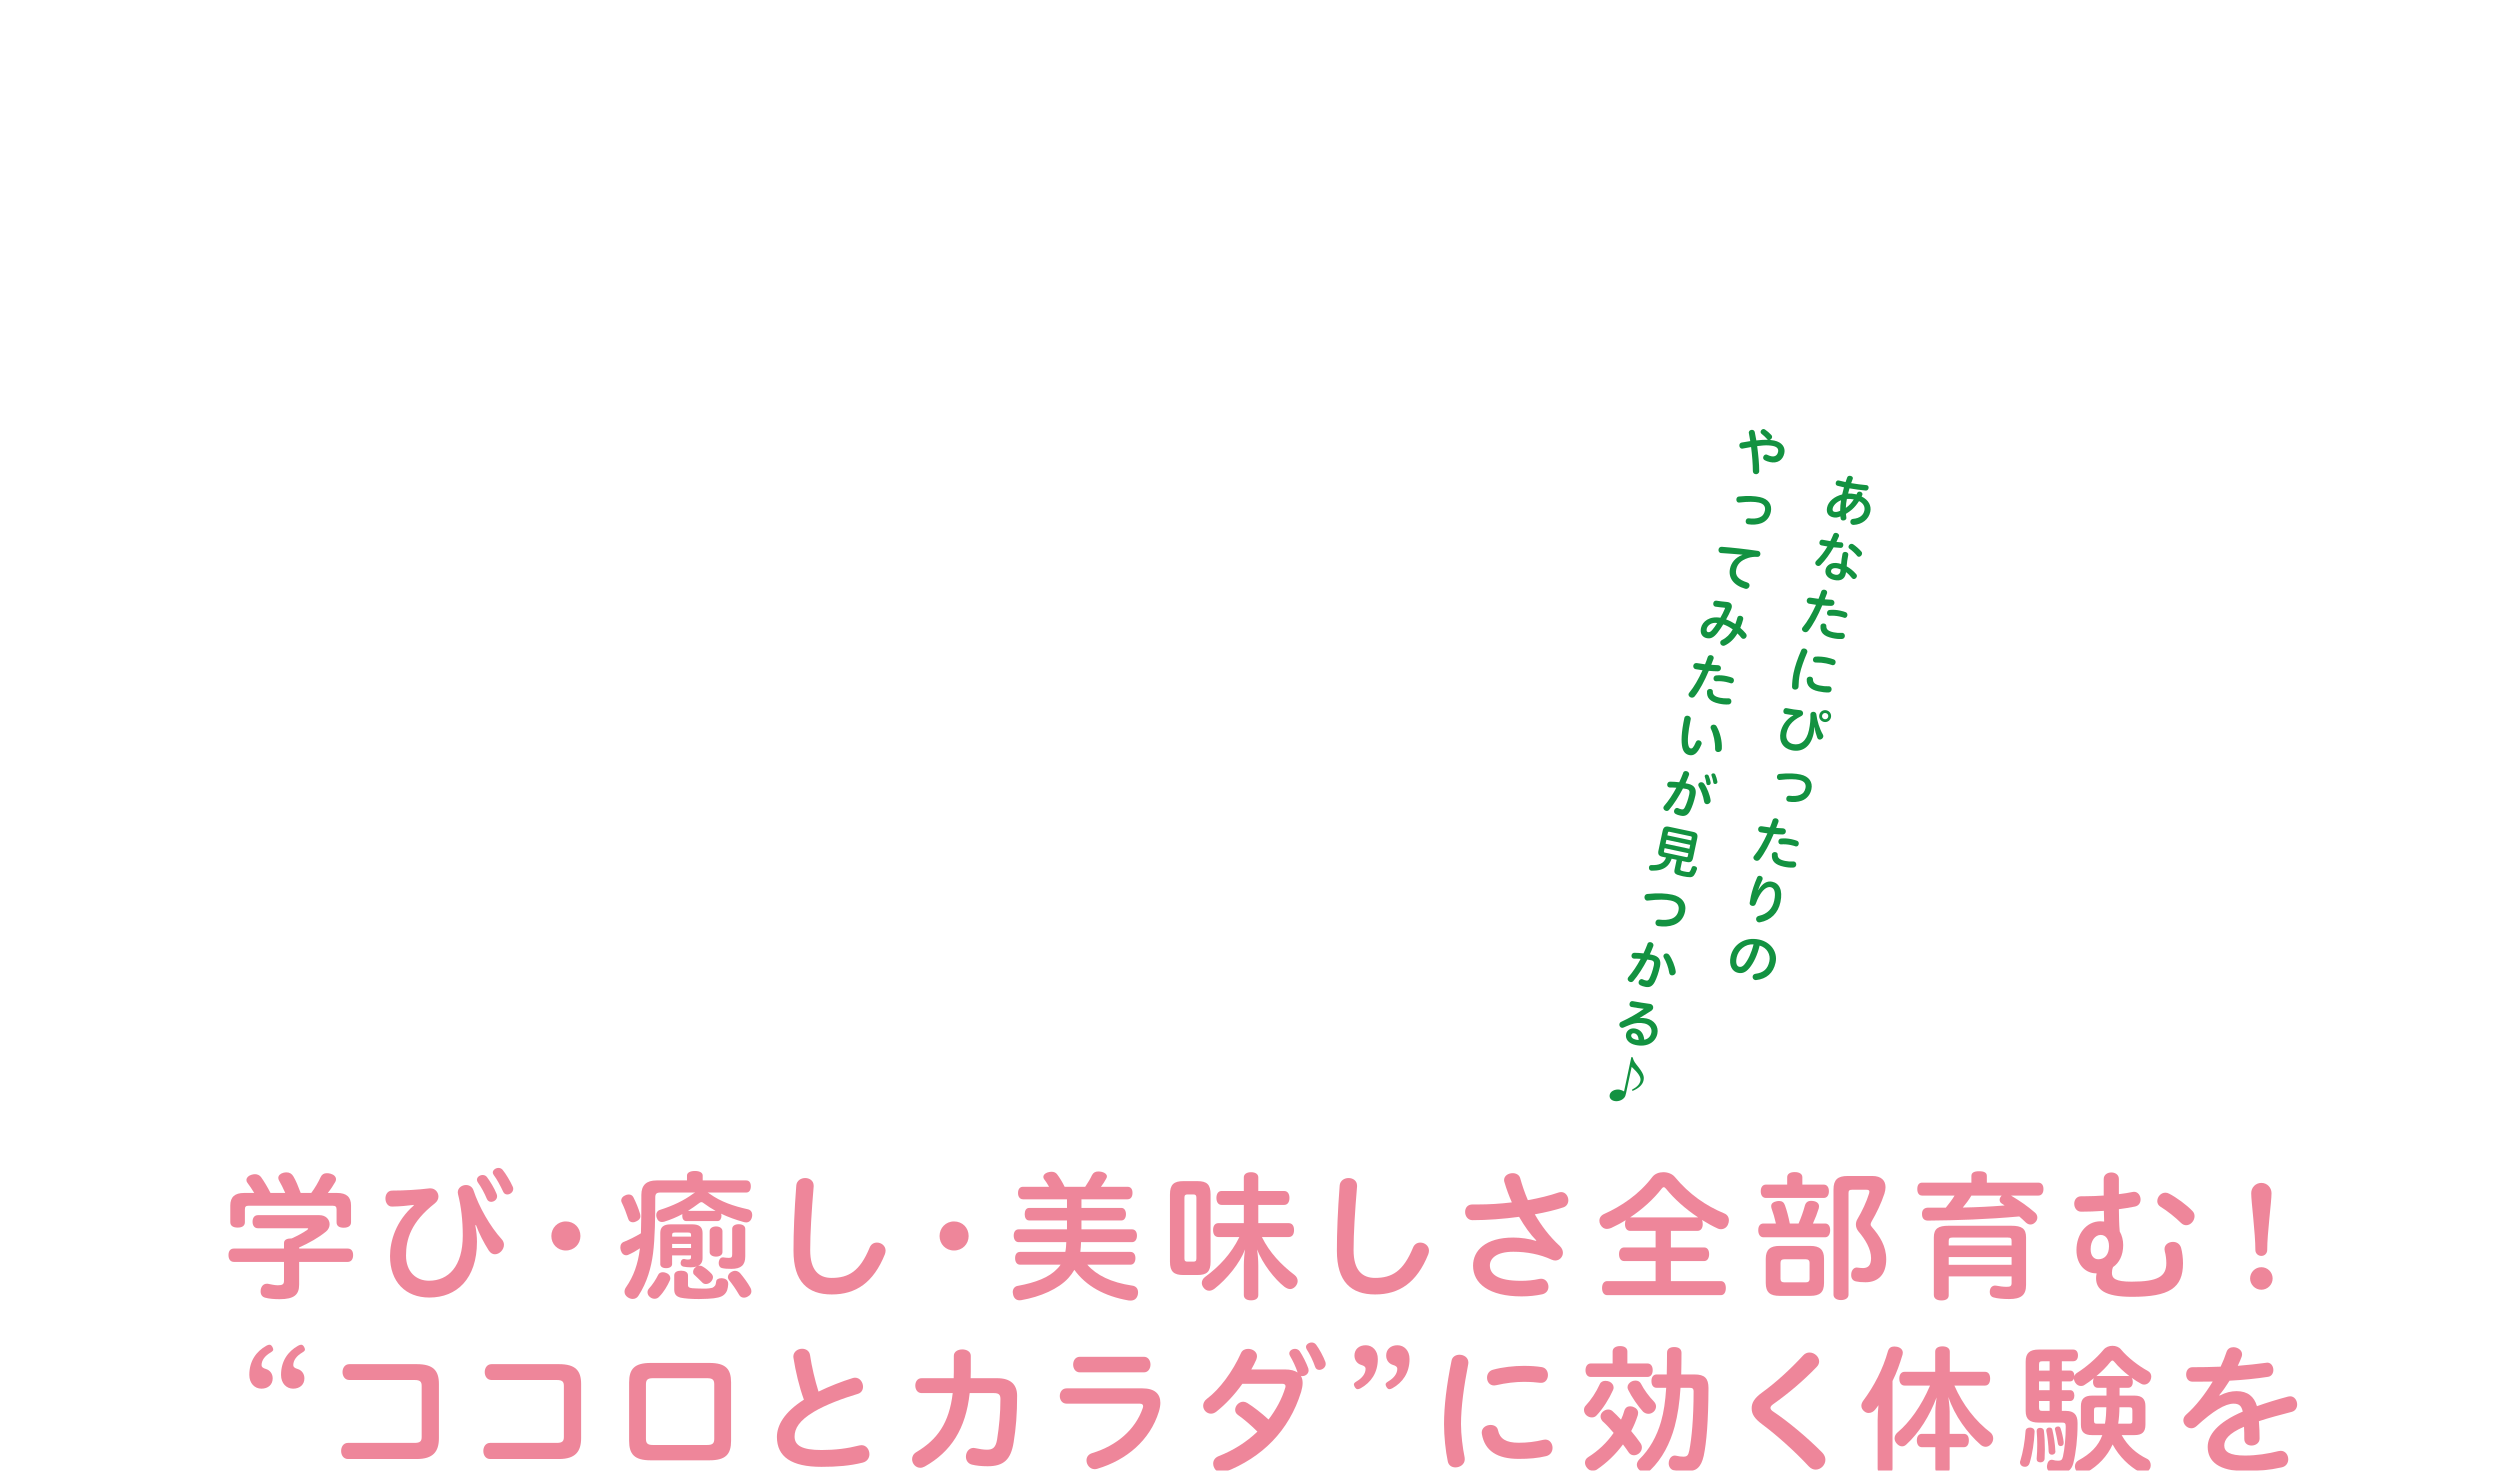 <?xml version="1.0" encoding="UTF-8"?>
<svg id="_レイヤー_2" data-name="レイヤー 2" xmlns="http://www.w3.org/2000/svg" xmlns:xlink="http://www.w3.org/1999/xlink" viewBox="0 0 718.87 422.9">
  <defs>
    <style>
      .cls-1 {
        filter: url(#drop-shadow-1);
      }

      .cls-2 {
        filter: url(#drop-shadow-3);
      }

      .cls-3 {
        filter: url(#drop-shadow-2);
      }

      .cls-4 {
        fill: #fff;
      }

      .cls-5 {
        fill: #139241;
      }

      .cls-6 {
        fill: #ee869a;
      }
    </style>
    <filter id="drop-shadow-1" x="-15.21" y="-8.91" width="750" height="139" filterUnits="userSpaceOnUse">
      <feOffset dx="0" dy="7"/>
      <feGaussianBlur result="blur" stdDeviation="5"/>
      <feFlood flood-color="#004124" flood-opacity=".75"/>
      <feComposite in2="blur" operator="in"/>
      <feComposite in="SourceGraphic"/>
    </filter>
    <filter id="drop-shadow-2" x="41.79" y="124.09" width="654" height="150" filterUnits="userSpaceOnUse">
      <feOffset dx="0" dy="7"/>
      <feGaussianBlur result="blur-2" stdDeviation="5"/>
      <feFlood flood-color="#004124" flood-opacity=".75"/>
      <feComposite in2="blur-2" operator="in"/>
      <feComposite in="SourceGraphic"/>
    </filter>
    <filter id="drop-shadow-3" x="61.79" y="332.09" width="602" height="95" filterUnits="userSpaceOnUse">
      <feOffset dx="1" dy="1"/>
      <feGaussianBlur result="blur-3" stdDeviation="1"/>
      <feFlood flood-color="#000" flood-opacity=".75"/>
      <feComposite in2="blur-3" operator="in"/>
      <feComposite in="SourceGraphic"/>
    </filter>
  </defs>
  <g id="_レイヤー_1-2" data-name="レイヤー 1">
    <g>
      <g class="cls-1">
        <g>
          <path class="cls-4" d="M131.07,105.36c-1.25,1.36-1.59,1.81-3.4,1.93-.57.57-2.38-.23-3.74-.11-1.25.45-3.29-.91-4.31-.79-1.7.23-2.83-1.13-4.2-1.13-1.47-.57-2.61-.91-3.4-1.13-2.15-.79-4.08-1.13-5.67-2.15-1.59-.57-3.63-1.47-5.67-2.72-1.25-1.13-2.95-1.7-4.99-2.95-2.27-1.59-3.97-2.49-5.1-3.63-.68-1.02-2.15-1.36-2.95-2.61-1.02-.57-2.27-1.7-2.83-2.72-1.02-1.02-1.47-1.59-2.61-3.06-.57-.45-.91-1.25-2.27-2.83-1.47,0-3.63.11-6.01,0-3.97,0-3.29,3.06-3.4,4.88-.11.68-.45.68,0,2.95-.11,1.7.34,2.61.91,3.63,1.81.91,2.72,1.13,4.65.45,3.29-.57,5.22-1.47,7.14-1.13,1.47.57,2.72.57,3.29,1.59.91.45.79,2.15,1.36,3.4-.23,2.27-1.47,3.51-2.27,3.97-.79.79-1.47.45-3.29,1.25-1.81.57-2.95.57-5.22,1.02-2.04.34-3.85.79-5.1.79-1.47,0-2.15.11-3.74.57-1.02.23-2.61.57-3.97.45-1.47-.11-3.06.57-4.31.68-2.49.79-5.78,1.25-8.28.79-1.47-.23-2.95-.91-3.74-1.59-.91-.45-1.59-2.04-1.47-3.85-.45-.79.45-2.72,1.25-3.29.45-.68,1.7-1.13,3.97-1.7,1.25-.23,3.4,0,4.88-1.36,1.25-1.59,1.36-2.95,1.13-4.31.11-.79.45-1.36.23-3.74.11-2.27-.91-3.52-1.25-4.42-.57-.57-2.38-1.13-3.52-1.02-1.7.57-3.51-.34-4.08.45-1.47.34-.79,1.93-1.47,3.17-.91,2.83-1.02,5.33-1.7,6.46-1.13,1.25-1.02,3.85-1.93,4.99-1.02,2.04-1.25,3.4-2.27,4.88-.91,1.36-1.93,2.38-2.95,3.85-1.25,1.47-3.06,1.47-4.42,1.7-1.59.57-3.74-.23-4.31-1.47-1.25-1.25-2.15-2.83-2.04-4.08.23-.79.45-2.49,1.13-3.63,1.02-.91,1.36-2.83,2.15-4.08.91-.79.68-2.95,1.7-3.97,1.02-1.81.68-2.15,1.47-4.08,0-1.81.79-2.38,1.13-4.2.57-1.13.11-2.38.79-4.42.34-.79.57-2.72.57-4.31,0-.91-.11-2.95.34-4.42.11-1.47-.23-2.72.11-4.42.34-1.47-.11-3.85,0-5.56.34-1.81.11-3.4.57-4.65.11-1.25,1.25-2.27,2.38-3.97,1.59-1.02,3.17-1.59,5.33-2.49,1.36-.57,3.85,0,5.67-.45,3.4.34,6.12.23,8.73,0,2.38-.11,5.78.11,8.73,0,2.72,0,5.22.34,8.62,0,2.83-.23,6.01,0,8.84,0,2.61.11,6.12.23,8.73,0,2.38.45,5.33.34,8.73,0,2.38.45,5.56.45,8.62,0,2.38.11,5.56-.34,8.96.11,2.49-.11,4.2,2.72,4.2,4.76-.57,3.06-1.36,5.1-4.2,4.99-3.06.34-6.12.45-8.62,0-3.17-.45-5.9-.45-8.39,0-3.06.57-5.1,0-8.39,0-2.49.45-6.01.45-8.39,0-2.49,0-6.01-.45-8.5,0-3.29-.23-5.78,0-8.39,0-2.49-.45-5.56.57-8.39,0-3.06.45-6.12-.11-8.28,0-2.49.57-4.42.23-4.08,3.06.23,1.59-.11,3.4,0,6.46s-1.02,4.31,2.27,5.67c3.06-.23,4.76.45,6.58,0,1.13,0,2.83-.23,4.76.23,1.25-.34,2.83.11,4.76,0,1.93-.11,3.06.11,4.76.11,2.04.34,3.06.57,4.76.11,1.02.23,2.72.34,4.76.11,1.36-.23,2.72-.45,4.76,0,2.04.34,2.83.23,4.88,0,1.25,0,3.06-.34,4.76.11,2.04-.23,3.63.57,4.88,0,1.47.11,3.29-.45,4.76,0,1.13.57,3.29.34,4.76,0,1.7.11,2.61.34,4.76,0,1.13.45,2.72.57,4.76,0,1.36,0,3.17.11,4.99.11,2.61-.23,3.51,1.81,4.08,4.42.11,2.15-2.27,4.08-4.08,4.42-2.15,0-3.4-.23-5.44,0-1.59-.23-3.29.57-2.61,2.49.34,1.02-.79,2.27-1.13,3.17-.34.91-1.25,1.93-2.72,2.38-1.81,1.47-1.93,2.83-1.13,3.4,1.81,1.13,3.52,1.47,4.31,1.25,1.59-.11,2.72,1.13,3.85.91,1.02.34,2.15.91,3.97.79,2.49,1.02,4.31,1.13,5.67,2.15,1.13.79,1.25,2.27,1.81,3.63.23,1.25-1.13,3.06-1.36,3.74ZM41.94,25.65c.23-2.04,0-4.99,0-6.69-.57-1.13.23-2.72.57-4.31.57-1.47,1.02-2.15,2.27-3.63,1.81-1.02,2.95-1.7,5.1-2.38,2.04-.68,3.97.11,7.37-.45.79.45,2.72,0,3.97-1.02,1.47-.11,1.59-1.25,2.04-2.49-.45-1.47.57-2.72,1.93-3.63,1.25-.45,2.83-.68,3.74-1.02,1.7.11,2.38.68,3.63,1.02.68.79,2.04,1.7,1.93,3.63-.11,3.17,2.72,3.63,5.33,3.52,3.51-.11,5.22-.34,5.33-3.52,0-1.59.68-2.95,1.93-3.63.91-.91,2.95-1.13,3.74-1.02,1.7.57,2.49.34,3.63,1.02.91,1.13,1.36,1.81,1.93,3.63.34,1.13.11,2.04,1.7,3.06,1.59.34,3.17.23,4.76.45,3.17.23,6.24-.11,7.82.57,2.49.34,4.08,1.25,5.22,2.83,1.47.79,1.59,2.61,1.93,3.52-.11,1.59.11,2.61.45,3.86,0,2.15-.34,4.42,0,6.69-.45,2.49.23,4.88,0,6.8.11,2.49-.57,3.74-1.36,5.67-1.02,1.36-2.95,3.63-4.42,3.85-2.15.79-4.76.68-7.71,1.13-2.49.11-3.97-.34-6.12,0-2.49.34-4.42-.23-6.24,0-2.04-.45-3.63-.11-6.12,0-2.27,0-3.97.45-6.24,0-1.59,0-3.85-.45-6.12,0-2.61.45-4.08-.45-6.24,0s-4.42.34-6.12,0c-2.49-.45-4.31.57-6.12,0-1.7.57-4.54-.11-6.01-.57-2.61-.34-3.52-1.02-5.22-2.83-.57-.91-1.7-2.04-1.81-3.4-.23-1.47-.57-2.27-.45-3.85-.34-1.93-.23-4.76,0-6.8ZM57.25,17.04c-1.25.11-1.7,1.02-1.81,1.81-.11,1.02.34,2.04,1.13,2.15,1.59.45,1.93.45,3.4.34,1.47-.23,3.4.91,3.74-1.81,0-2.61-1.7-2.72-6.46-2.49ZM58.72,29.73c-2.04.34-2.49.91-2.49,2.83.23.57.45,1.47,1.47,1.36,1.36.23,4.2.34,5.44,0,1.7-.11,1.7-1.25,1.59-2.27-.57-2.38-2.83-2.27-6.01-1.93ZM114.85,64.54c-.45,2.61-1.13,4.2-3.51,4.2-2.49-.23-4.54-.45-6.46,0-2.38.57-3.85.34-6.24,0-2.49.11-3.97-.45-6.35,0-2.61.34-3.97.23-6.24,0-1.93-.23-3.97-.45-6.35,0-2.49.45-4.42.45-6.24,0-1.93,0-4.31-.23-6.35,0-1.59-.45-4.2.34-6.46-.11-1.7.11-3.17-2.15-3.52-4.2.34-2.49,1.81-3.97,3.52-4.08,2.38-.34,4.31.23,6.46-.11,1.7.23,4.2-.11,6.35,0,2.38,0,4.08.11,6.24,0,1.93-.45,4.42,0,6.35,0,2.49.11,4.42-.45,6.24,0,2.27-.34,3.74.23,6.35,0,2.49-.23,3.52.45,6.24,0,1.47-.11,4.08.57,6.46.11,1.93-.23,3.17,1.81,3.51,4.2ZM81.06,21.46c3.52,0,3.86-.11,3.97-2.49-1.13-1.59-3.74-1.36-6.58-1.47-2.49-.45-3.4,1.47-3.29,2.27.34,1.7,1.93,1.47,5.9,1.7ZM79.36,30.53c-3.17.45-3.86.45-3.86,2.38.11,1.47,1.93.79,6.01,1.13,1.59.11,3.97,0,3.74-1.81.23-1.7-2.95-1.81-5.9-1.7ZM103.63,21.46c2.27-.23,2.38-2.95,1.13-3.63-2.15-.68-6.92-.79-7.71-.34-1.59.34-2.04,1.7-1.47,2.95.79,1.13,4.08,1.13,8.05,1.02ZM103.63,82.01c-.68-.45-1.93-.68-3.52-.57-2.49-.34-4.42.23-4.65,1.25-.11.57.23,1.13.91,1.81.79.79,2.72,1.81,4.31,1.59.91-.45,1.7-1.36,2.95-2.27.68-.79.68-1.36,0-1.81ZM103.97,30.42c-1.59-.23-3.51-.23-4.88,0-2.38-.45-3.17,1.36-2.95,2.49-.23,2.04,1.7,1.7,6.01,1.7,1.36.11,3.17.23,3.52-1.13.23-1.7,0-2.49-1.7-3.06Z"/>
          <path class="cls-4" d="M186.49,33.2c.09,1.63.09,2.45-.27,3.45-.27,1-.45,2.54-.73,3.27-.18.91-.91,2.54-.73,3.81,0,1.27-.91,2.9-.63,3.9-.54,1.54,0,2.72-.45,3.9-.27,1.72-.54,2.9-.45,3.9-.27,2-.63,2.99-.36,4.81-.09,1.54-.36,2.99-.36,4.9s-.18,3.27-.18,4.72c.18,2.09.27,3.27,0,4.81.09,2.72.09,4.17.18,6.71.09.91.09,1.9.27,3.36,0,1.09,0,1.9.27,3.36.18.91-.18,2,.36,3.27.27.91.09,2,.36,3.36.18.73.45,1.45.18,2.72-.27,1.45-.63,2.54-1.81,3.17-1.18.64-2.45,1.36-3.63,1.27-.91,0-1.81-.36-3.08-.82-.54-.45-1.63-1.45-2.09-2.45-.45-1-.54-2.18-.91-4.81-.09-.73.18-1.63-.27-3.36-.27-1.18-.36-2.18-.27-3.63.18-1-.09-2.27-.18-3.63.18-1.45.18-2.18-.18-3.45-.09-1.63-.54-3.63-.09-5.08-.27-1.18.18-2.81.09-4.35.36-1.63.27-3.18.09-4.45-.09-1.27.45-2.99.27-4.35-.18-1.54-.09-2.72.27-4.35.27-1.72-.09-2.99.45-4.44.45-1.63.27-2.63.54-4.35.18-1.18.09-2.81.54-4.35.09-1.45.73-2.54.64-4.35.54-.91.36-2.72.63-3.99-.09-1.27.73-2.99,1.09-3.99.36-.82,1.36-1.54,2-2.18.91-.82,1.72-1,2.99-.82,1.54.18,2.63.45,3.72,1.27,1.18,1.09,1.63,2.27,1.72,3.27ZM242.1,88.36c-.09,1.45-.54,2-.73,2.81-.45.82-1.45,1.63-2.09,1.81-1.18.45-2.63,1-3.72,1-1.9.27-3.17.27-4.72.64-1.63,0-3.08.27-4.81.27-1.27.18-2.72.27-3.9.18-1.9-.18-3.63-.18-5.35-.18-1.81.27-3.27.09-5.53-.73-1.54-.82-3.45-.63-5.17-1.72-1-.54-1.54-.36-2.36-1.36-1.18-.82-1.27-.73-2.09-1.72-1.09-1-1.72-1.54-1.91-2.27-.82-.36-1-2.09-1.36-2.63-.82-2.09-1.63-3.45-1.27-5.9-.45-1.45.54-2.99,1.54-3.99.91-.91,2.27-1.81,3.99-1.63,1.36-.18,2.36.45,3.18,1.09,1.18.91,1.09,1.63,1.63,2.9.45,1.18.73,2.99,1.18,3.54.82,1.09,1.36,1.9,2.54,2.45,1.72.82,3.63,1.63,5.35,1.36,1.45.54,3.99.45,5.71.18,1.63.18,3.63.09,5.99-.18,2.36,0,3.81-.27,5.99-.82,1.54-.36,2.63-.45,3.81-.27.91.36,1.9.45,2.72,1.45.91,1.09,1.36,2.81,1.36,3.72ZM200.82,43.91c-.18-.63-.18-1.9.73-2.81.36-.63,1.09-1.45,2.18-1.91,1.9-.82,4.35-.73,6.26-.63.82.18,2.63.18,3.54-.18,1.36.18,2.27.27,3.63-.18.73-.27,2.45.09,3.63-.36,1.45-.27,2.36-.36,3.54-.36,1.54-.18,2.72-.45,3.9-.54,1.81.27,2.81-.27,4.08-.18,1,.36,2.45.54,3.27,1.63.63.91,1.18,1.81,1.27,3.36.09,1.45-.82,2.63-1.18,3.36-1,1.09-1.91,1.18-2.9,1.72-.91.54-2.36.18-3.63.73-1.18,0-2.63.18-3.27.27-2.36.63-4.81.63-6.44.54-2.54.27-4.17.36-6.53.45-2.63.45-4.54.36-6.62.18-1.63-.18-2.54-.64-3.9-1.36-.54-.82-1.72-1.9-1.54-3.72Z"/>
          <path class="cls-4" d="M482.64,70.6c.79,1.19,2.38,2.38,1.98,4.07-.2,2.08-1.19,3.27-1.59,4.17-.2.79-1.09,1.19-1.98,2.38-.99,1.09-1.19.99-1.98,2.08-.79,1.09-1.69,1.69-2.08,2.08-1.09.3-1.59,1.89-2.18,1.98-.6,1.09-1.59,1.19-2.28,1.89-.4,1.09-1.98.99-2.28,1.88-.89.2-1.19,1.09-2.38,1.79-.99.5-1.39,1.49-2.48,1.69-.99,1.19-2.68,1.59-3.87,1.19-1.39.2-2.78-.5-4.17-1.88-.99-1.19-2.18-2.48-1.89-4.27-.4-.99.5-2.08.89-2.98,0-.6,1.09-1.49,2.18-2.28,1.49-1.19,2.58-2.08,4.17-3.08.79-.69,2.58-1.59,3.47-2.78,1.09-.6,1.88-1.39,2.98-2.78.6-.6,1.79-1.39,2.68-2.68,1.69-1.98,2.98-2.68,3.67-3.27,1.39-.5,2.18-.89,2.88-.79,1.79.3,2.98.5,4.27,1.59ZM514.59,77.84c.89,1.98.5,3.87.7,5.66-.2.99,0,2.88-.3,3.57-.69.79-.3,2.78-.89,3.47-.69,1.39-.69,2.28-1.59,3.17-.2.79-1.09,1.59-2.38,2.78-.89,1.19-1.98,1.29-2.58,1.89-.79.5-2.18,1.09-2.88,1.19-2.08,1.19-4.46,1.39-6.15.99-1.29-.1-3.87.2-5.26-.3-2.18.1-3.17-.6-5.06-1.39-.69,0-1.59-1.09-2.28-2.18-.69-1.19-.99-1.79-.89-2.98.1-1.59.5-3.17,1.69-3.97.99-.6,2.28-1.39,3.97-1.69,1.39-.2,2.38.89,4.07.5,1.49,0,2.18.79,3.27.4,1.19.1,3.27-.3,3.77-1.49.89-.5,1.19-2.58,1.29-3.97-.2-1.49-.3-2.58-.5-3.67-.4-.6-.4-1.59-1.39-3.08-.4-1.49-1.19-1.59-2.08-2.88-1.09-.99-2.18-1.49-2.58-2.68-.69-.69-1.88-1.69-2.98-2.98-.59-1.29-1.49-1.98-2.48-3.17-1.19-1.59-1.79-2.48-1.79-3.67-.69-.79-.69-3.08-.69-4.17,0-.89-.2-2.58.3-4.17.1-1.39.89-2.68,1.19-4.56.59-1.19,1.79-2.28,2.38-3.67.89-1.09,2.18-1.29,3.97-1.49,1.49-.2,2.78.79,3.97,1.29,1.39,1.39,1.59,2.18,1.98,3.67.2,1.19-.59,2.78-.99,3.67-.2,1.39-1.19,2.88-.99,4.56.2,1.29.7,3.47,1.29,4.07.3,1.49,1.88,2.48,2.88,3.27.5.79,1.69,1.19,2.18,1.98.3.69.99,1.59,1.98,2.08.79.5.89,1.49,1.89,2.18.89.6,1.09,1.89,1.69,2.38.6,1.89,1.39,3.57,2.28,5.36ZM516.18,32c1.29,1.69,1.69,2.68,1.69,4.37-.4,1.88-.99,3.17-1.79,4.27-1.59,1.29-2.18,1.69-4.17,1.88-1.49-.1-2.68-.3-3.97-1.49-1.59-.99-3.27-2.58-4.07-3.08-1.09-.89-2.78-1.59-3.57-2.48-1.39-.5-2.28-1.69-3.17-2.18-.79-.4-2.08-1.59-3.08-1.79-1.88-1.19-2.68-2.08-3.87-2.88-.4-.79-1.39-1.59-1.19-2.88-.2-1.39.3-3.17,1.98-4.37.99-.79,2.68-1.69,4.46-1.69,1.98-.1,3.77.6,5.36,1.69,2.08,1.39,3.27,1.98,4.66,2.68.3.5,1.59.89,2.68,1.69.99.4,2.28,1.29,2.88,1.98,1.39.79,2.18,1.59,2.88,2.08.89.4,1.59,1.59,2.28,2.18ZM544.65,86.37c.3,1.49-1.09,3.17-2.08,4.37-.89.99-3.37,1.59-4.56,1.79-1.79.4-2.38-.4-3.47-1.29-1.09-.99-1.89-2.18-2.28-3.08-.4-1.59-1.39-2.88-2.08-4.07-1.09-.99-1.49-1.98-2.38-3.77-.79-.79-2.18-2.18-2.58-3.67-.89-1.49-1.88-2.78-2.78-3.67-.89-1.09-1.69-2.48-1.69-3.87.1-.99.79-3.17,1.88-3.77.79-.5,2.88-1.39,4.17-1.59,2.18-.2,3.87.5,4.96,2.28.7.69,1.79,1.79,3.37,3.87,1.09.4,1.09,2.28,2.08,2.68.4.69,1.49,2.38,2.18,2.98.89,1.29,1.19,2.28,1.98,3.08,1.19,1.19,1.29,2.08,1.69,2.88.89,2.38,1.39,3.47,1.59,4.86Z"/>
          <path class="cls-4" d="M640.99,77.05c.89.79,1.59,2.18,1.79,3.97-.2,2.18-1.29,3.37-1.89,4.37-1.09,1.39-2.58,2.58-3.87,3.97-1.39,1.59-3.08,2.38-4.56,3.08-1.39,1.49-2.98,1.69-4.96,2.18-1.69.1-3.97.79-5.46.79-1.69-.4-3.57-.2-5.85-.79-1.49-.5-3.27-1.59-4.96-3.08-.89-1.09-1.98-3.17-2.28-4.86-.7-1.59,0-3.67-.3-5.26-.1-1.59.2-2.28.2-4.17-.4-1.89.4-2.48.2-4.27-.2-1.09.4-2.68.3-4.17.4-1.69.4-3.17.2-4.27-.1-1.19.4-2.98.2-4.27-.2-1.39-.1-2.58.2-4.17.2-1.69-.2-2.88.3-4.27.3-1.59,0-2.58.2-4.17.2-1.09.3-2.18-.4-3.57,0-.79-1.19-1.29-2.48-1.39-2.08.1-3.18.69-4.76,1.59-2.08,1.29-3.17,2.38-4.27,3.17-.89.79-1.88.79-2.28,1.88-.7.69-1.88,1.39-2.28,1.98-.99.99-1.69,1.19-2.18,2.08-.6.89-1.49.99-2.18,2.08-.79.6-1.79,1.39-2.28,2.18-1.09.89-1.29,1.79-2.18,2.18-.6.99-1.59,1.89-2.08,2.18-.7.6-1.29,1.29-1.49,1.98-.4,1.19-.6,2.38-.5,3.97.4,1.88-.4,2.58,0,4.27.4.99-.3,3.27,0,4.17-.4,1.19,0,3.27,0,4.27.2,1.69-.4,3.27,0,4.17.1,1.89.1,3.08,0,4.27-.1,1.89-.3,2.78,0,4.17.1,1.39-.3,3.08-.1,4.27-.1,1.39-.2,2.78-1.69,3.77-.6,1.09-2.58,1.79-3.87,1.49-1.69.4-3.37-.5-3.87-1.49-1.19-.69-1.89-2.18-1.69-3.77,0-2.08-.1-4.17.1-5.75-.1-1.89-.2-4.07,0-5.56,0-1.49.1-4.17.1-6.05.1-1.39-1.29-1.69-1.98-.89-.4.69-.79,1.09-1.19,1.79-.89,1.19-1.29,2.18-1.88,2.88-.99,1.19-1.39,2.18-1.88,2.98-.79,1.79-2.98,2.98-4.46,2.58-.99-.1-2.58-.69-3.87-1.59-.7-.5-1.88-2.38-1.79-3.77.2-1.29.99-3.17,1.98-4.66.5-1.19,1.39-2.18,2.08-3.08.79-.6,1.88-1.69,2.08-3.27.89-1.49,1.49-1.69,1.98-3.17.4-1.09.89-1.98,2.08-3.37.79-1.19,1.19-2.48,1.89-3.37.79-1.29,1.39-1.98,1.69-3.08.99-1.09,1.49-2.08,1.88-3.37.6-1.29,1.09-1.98,1.39-3.37.2-.99.5-3.27-.69-4.27-1.19-.89-1.98-.6-2.98-.6-1.19.1-2.68.5-4.17.79-1.39.2-1.88.5-3.27.6-1.59.2-2.98-.2-3.97-1.19-1.09-1.09-1.49-2.58-1.49-4.17-.1-1.59.1-2.28.99-3.37.99-1.29,1.69-1.19,2.98-1.79.7-.2,2.38-.79,3.67-.69.89.1,2.68-.69,4.86-.89,1.29-.5,2.58-.4,3.77-1.79.5-.6,1.09-1.49,1.19-3.17,0-1.98.1-5.06-.1-7.04-.1-1.49.1-3.17.1-4.27,0-1.49.79-2.68,1.88-3.47.89-.69,2.28-1.29,3.77-1.29s2.78.5,3.77,1.19c1.49,1.09,1.59,2.08,1.69,3.57-.2,1.29.1,2.98,0,3.87-.2,1.79-.1,2.88-.1,4.66-.1,2.38.1,4.17.99,4.76,1.79.99,2.08,2.78,2.28,4.07.2,1.49-.59,3.08-1.19,3.87-.4,1.29-1.59,2.18-2.18,3.27-.3.5-.2.99.2,1.19.4.3,1.29.2,2.08-.79,1.69-1.49,2.68-2.48,4.17-3.87,1.39-1.39,2.68-1.69,3.77-3.27.79-.79,2.78-1.88,4.07-3.17,1.29-.79,1.49-1.09,3.08-1.98.69-.4,2.58-1.19,3.37-1.79.99,0,1.98-.6,3.47-1.29.79-.1,2.08-.3,3.77-.4,1.49.5,3.87.5,5.36.89,1.69.6,3.37,2.08,4.46,3.17,1.49,1.29,1.59,3.08,2.48,5.16.6,2.38.6,3.57.5,5.75-.1,1.69-.5,2.98-.3,4.37-.1,1.49.2,3.27-.2,4.37-.1,1.69.3,3.37-.2,4.37-.3,1.39-.4,3.08-.3,4.37.3,1.59,0,3.08-.2,4.37.2,1.19.1,3.08-.2,4.37-.5,1.09-.6,2.88-.3,4.37-.4,1.98-.1,2.48-.2,4.37.2,1.59.59,2.28,2.08,2.68,2.08-.2,3.27-.99,5.16-1.88,1.19-.6,1.79-1.69,2.28-1.89,1.19-1.09,1.49-1.79,1.98-2.08,1.29-1.29,2.88-2.28,4.66-2.08,1.29.4,3.17.79,4.07,1.69Z"/>
          <path class="cls-4" d="M718.57,69.01c.3,1.29.2,2.48.3,4.07-.5,1.69-.1,4.07-.5,5.46,0,1.59-.7,3.37-1.39,5.26-.89,1.89-1.29,3.87-2.38,4.86-.99,2.08-2.58,3.37-3.37,4.37-.5.4-1.69,2.08-2.58,2.28-1.09.99-2.28,1.19-2.68,1.79-.6.89-1.69,1.29-3.08,1.59-1.39.3-1.98.89-3.07,1.19-1.19.4-2.58.99-3.18.89-1.19.1-1.98.4-3.17.6-2.18.69-4.76.89-6.75.5-1.79.3-3.17-.3-4.46-.3-1.29.1-2.98-.79-4.46-.79-1.39-.5-3.18-.89-4.17-1.59-1.79-.4-2.48-1.09-3.87-2.38-.89-.5-1.98-1.79-2.28-2.28-.6-.79-1.69-1.59-1.79-2.58-.5-2.08-1.49-3.57-1.49-6.15.1-1.29.2-3.57.89-4.96.4-1.79.89-2.48,2.58-4.27,1.69-.89,2.78-2.28,4.96-2.88,1.39-.5,4.07-.6,5.66-.89.89,0,2.68,0,4.07.4,1.39.1,2.88.79,3.77,1.29,1.49.69,2.58,1.49,3.47,2.08.99.5,1.89,1.79,2.88,2.78.59,1.09.89,1.89,1.79,2.48.2.5.79,1.59,1.79,3.27.7,1.79,2.58,3.17,3.77,2.48,2.08-1.09,2.98-2.38,3.57-3.57.99-1.79,1.79-3.57,2.48-5.06.7-2.08.4-3.97.79-5.75.4-1.39,0-3.17-.89-4.46-.79-.99-1.09-2.58-2.38-3.77-.5-.6-1.79-1.29-2.48-1.89-.79-.69-1.89-.69-2.88-1.29-1.69-1.09-3.67-.99-6.15-.99-1.39-.2-3.37.1-4.46.3-1.09-.1-2.98.69-4.27.69-1.49.69-3.18.89-4.17,1.19-1.49.6-2.48,1.39-4.07,1.59-1.19.89-2.08,1.69-3.77,1.89-1.49.6-2.78,1.59-3.77,2.18-.99.99-2.38,1.79-3.67,2.38-.89.6-2.08,1.89-3.67,2.68-.89.69-2.48,1.19-4.37,1.59-1.19.3-3.08-.79-3.97-1.69-1.49-.99-1.39-2.58-1.79-3.97,0-1.98,1.09-3.87,2.58-4.96,1.39-1.19,2.98-1.88,4.17-3.37.69-.2,1.29-1.29,2.38-1.98.79-.6,1.19-1.09,2.18-1.89.59-.89,1.59-.89,2.28-2.08.2-1.09,1.59-.89,2.18-2.08.4-.4,1.59-1.29,2.08-2.08.99-.69,1.59-1.49,1.98-1.89.5-.6,1.69-1.59,2.18-2.28.4-.69,1.09-1.29,2.08-2.18,1.19-1.39,2.18-1.69,3.08-3.37.5-.79,2.08-1.98,2.98-3.37,1.69-2.08,2.78-3.47,2.28-4.46-.5-1.29-1.88-1.39-5.06-.89-1.59.1-3.57.69-5.56.6-1.98.69-4.27.79-5.75.5-2.18.2-3.27-.5-3.97-1.59-.79-.79-1.29-2.08-1.59-4.07.4-1.39.3-2.48,1.39-3.67.5-.89,2.38-1.59,3.57-1.69,1.19.4,2.18-.5,3.17-.3.99.2,3.08-.1,3.97-.3,1.29.4,2.38.1,4.07-.4.89,0,2.28-.2,4.07-.5,1.69,0,2.38-.1,3.87-.5,1.19.1,2.48-.3,3.87-.5,1.19-.4,2.98-.5,3.87-.6,1.29.3,1.79-.2,3.27-.2,2.18,0,3.28.69,4.66,1.88.99,1.49,1.98,2.78,1.98,4.56,0,1.89-.3,2.98-1.59,4.56-.5,1.19-1.79,2.48-2.98,3.77-.89.89-.99,1.79-1.98,2.38-1.09,1.29-1.88,2.08-2.18,2.58-1.09,1.19-1.59,1.98-2.08,2.38-1.19.89-1.69,1.29-2.08,2.38-1.09.89-1.39,1.29-2.18,2.38-1.09,1.09-1.79,1.79-2.18,2.38-.69.6-1.09.89-1.29,1.49-.3.79.4,1.89,2.28,1.39,1.98-.6,4.56-.99,7.04-1.09,1.88.4,3.67.3,5.55.4,2.08.79,4.07.69,5.56,1.29,1.88.3,3.08,1.49,5.06,2.38,1.89.89,2.58,2.48,4.37,3.67.89.79,1.59,1.69,2.38,3.27.59.99,1.09,1.98,1.69,3.57.3,1.69.4,2.38.99,3.87ZM683.55,91.23c1.59-.2,1.79-1.49,1.79-2.18-.5-1.19-.59-2.28-1.59-3.67-.5-1.39-1.29-1.29-2.28-2.28-1.29-.6-2.48-.89-3.37-.89-1.98-.1-3.27,1.59-3.27,3.47-.4.99.1,2.28,1.19,3.08.4,1.19,1.89.89,3.08,1.69.89.3,2.28.69,4.46.79Z"/>
        </g>
        <path class="cls-4" d="M28.84,11.85c-3.04,3.13-4.86,6.6-5.47,10.34.7,0,1.3.09,1.91.35,2.35.78,3.56,2.43,3.56,4.86,0,1.04-.26,2.08-.78,3.04-1.13,1.91-2.69,2.87-4.69,2.87-1.65,0-3.04-.61-4.17-1.82-1.22-1.22-1.82-2.78-1.82-4.6,0-2.78.96-5.73,2.87-8.86,1.82-3.04,4.17-5.65,7.21-7.64.7-.52,1.22-.52,1.65-.09.43.26.26.87-.26,1.56ZM11.38,11.85c-2.87,3.13-4.69,6.6-5.39,10.34.69,0,1.39.09,1.91.35,2.35.78,3.56,2.43,3.56,4.86,0,1.04-.26,2.08-.78,3.04-1.13,1.91-2.69,2.87-4.69,2.87-1.65,0-2.95-.61-4.17-1.82C.61,30.27,0,28.7,0,26.88c0-2.78.96-5.73,2.87-8.86,1.82-3.04,4.26-5.65,7.21-7.64.69-.52,1.22-.52,1.65-.09.43.26.26.87-.35,1.56Z"/>
        <path class="cls-4" d="M130.21,33.83c3.04-3.13,4.86-6.6,5.47-10.34-.7,0-1.3-.09-1.91-.35-2.35-.78-3.56-2.43-3.56-4.86,0-1.04.26-2.08.78-3.04,1.13-1.91,2.69-2.87,4.69-2.87,1.65,0,3.04.61,4.17,1.82,1.22,1.22,1.82,2.78,1.82,4.6,0,2.78-.96,5.73-2.87,8.86-1.82,3.04-4.17,5.65-7.21,7.64-.7.52-1.22.52-1.65.09-.43-.26-.26-.87.26-1.56ZM147.67,33.83c2.87-3.13,4.69-6.6,5.39-10.34-.69,0-1.39-.09-1.91-.35-2.35-.78-3.56-2.43-3.56-4.86,0-1.04.26-2.08.78-3.04,1.13-1.91,2.69-2.87,4.69-2.87,1.65,0,2.95.61,4.17,1.82,1.22,1.22,1.82,2.78,1.82,4.6,0,2.78-.96,5.73-2.87,8.86-1.82,3.04-4.26,5.65-7.21,7.64-.69.52-1.22.52-1.65.09-.43-.26-.26-.87.35-1.56Z"/>
      </g>
      <g class="cls-3">
        <g>
          <path class="cls-4" d="M83.99,168.43c-1.28,2.3-.64,5.87,1.15,5.74,1.91,1.28,1.91,2.55,2.17,3.83.64,2.42.13,6.25.13,8.67.13,2.55-.13,6,0,8.55-.51,3.06,0,5.48,0,8.55.38,2.81-.13,5.74,0,8.55-.25,2.3.26,5.61,0,8.55.51,2.93.26,5.1,0,8.55.13,2.42-.51,5.87,0,8.42.51,2.68-.77,6.38-.13,8.8-.13,2.42-1.4,3.57-2.42,3.95-1.79,1.15-3.57,1.4-4.59,1.28-1.28-.13-4.08,0-4.72-1.28-1.91-.51-1.91-2.04-2.42-3.95-.51-2.68-.25-5.48-.13-7.4-.25-1.79.38-4.46,0-7.14-.38-2.3.25-5.36,0-7.27-.64-2.04.25-4.59,0-7.14.25-2.68.25-5.36,0-7.27-.51-1.91-.25-4.34,0-7.14.25-2.42-.13-5.1,0-7.78.13-1.53-.13-2.42-.51-2.81-.38-.25-.77-.13-.89.13-.89,1.4-1.4,2.04-2.93,2.93-1.28,1.15-3.06,1.4-4.21,1.4-1.66-.13-3.7-1.02-4.85-1.91-1.28-.77-2.3-2.68-2.17-4.85.38-1.91.89-3.57,1.4-4.46.26-1.53,1.66-3.32,2.68-4.46,1.02-1.79,2.17-3.06,2.68-4.72,1.15-1.28,1.66-2.42,2.04-4.21.77-2.04,1.4-3.06,2.17-4.72.64-2.17,1.53-4.08,2.42-5.87.77-1.4,2.04-3.32,2.17-6,1.02-2.42,1.53-3.44,1.91-5.87.25-2.04.64-3.7,1.79-6.12.51-2.04,1.02-4.59,1.53-6.38.38-1.79,1.28-3.44,2.81-3.83,1.15-.38,2.3-1.53,4.46-1.28,1.91.64,3.19,1.02,5.36,1.79,1.4.89,2.17,2.3,2.42,4.85.13,1.79-.64,3.57-1.02,5.48-.89,1.91-.77,3.7-1.4,4.46-.26,1.79-.89,4.21-1.91,6.25-1.28,1.4-1.91,3.95-2.17,6-1.15,2.68-1.53,3.57-2.81,7.14ZM175.96,223.66c-1.02,1.53-3.57,2.3-5.23,2.3-1.91-.38-3.83-.38-5.74-2.42-2.42-1.02-3.06-2.81-4.46-4.46-1.66-1.28-2.42-1.66-3.19-3.57-1.28-.77-2.55-1.79-3.19-3.57-1.53-1.79-2.42-3.06-3.06-3.83-1.4-.64-1.4-2.55-2.93-3.83-.51-.77-2.3-2.04-2.81-3.95-.51-1.28-2.17-3.06-2.68-3.95-1.53-1.66-1.4-3.06-2.55-3.95-.26-.25-.64-.25-.89,0-.51.25-.77,1.4-.51,3.44-.51,3.19.25,6.89.38,9.18.13,2.04-.26,3.95,0,6.51-.51,2.17,2.42,4.08,4.08,3.7,2.68.25,5.48.38,7.27,0,1.79.64,2.42,1.4,3.7,1.91.64,1.79.77,3.06,1.4,4.21,0,1.4-.38,3.57-1.4,4.21-.51,1.79-2.04,1.91-3.7,1.91-2.04-.13-4.46.13-7.27.13-.89-.26-2.55,1.53-2.81,2.3-.25,1.02-1.53,3.44-1.28,4.34.38,2.3-.13,4.59,0,6.51.38,2.04-.26,3.83-.13,4.97.13,2.42-.89,2.81-2.3,4.21-1.79,1.53-2.81,1.66-4.72,1.4-1.53-.26-3.95-.77-4.85-1.4-1.02-1.28-2.81-2.68-2.3-4.21-.51-1.79-.38-3.57,0-4.97-.26-2.3-.38-3.83,0-6.51.25-1.91-.64-3.57-1.02-4.59-.89-.89-1.91-1.91-3.32-2.04-3.06.26-5.49-.64-7.53-.13s-2.68-.64-3.83-1.91c-1.15-1.53-1.53-3.06-1.28-4.21,1.02-1.79,1.66-2.68,1.91-3.83,1.4-.89,1.91-2.3,3.19-2.3,1.66.38,3.95-.26,7.53,0,1.79.13,4.34-1.02,4.34-3.7.13-3.06-.51-4.72,0-6.51-.13-2.55-.13-7.14,0-8.8,0-2.81-1.53-2.17-2.55-.26-1.4,1.91-2.55,3.57-3.44,5.49-1.02,1.91-2.17,3.19-2.68,4.08-1.53.89-2.17,3.44-2.93,4.08-.64,1.91-2.04,2.55-2.93,3.95-.64,1.79-2.68,2.17-3.06,3.83-.51.77-2.42,3.19-3.19,3.83-.77,1.53-2.55,2.55-3.83,3.83-2.04,1.28-2.55,1.91-4.97,2.04-1.53.13-2.93-.38-4.59-1.91-.13-1.53-1.53-2.81-1.15-4.59-1.28-1.53.13-3.06.77-4.21.25-.89,1.91-2.17,3.19-3.57.89-.89,2.17-2.55,4.08-4.46.77-1.02,2.3-2.68,3.7-4.72.64-1.53,2.04-3.57,3.57-4.85.64-1.53,2.42-3.7,3.44-5.1.51-1.28,1.79-3.57,3.06-5.1.89-2.17,2.55-3.57,2.93-5.23.77-1.79,2.17-3.19,3.44-6.51,1.28-2.04.13-3.19-2.17-3.83-2.55.38-3.83.64-6.12,0-2.04-.13-3.7.25-5.23,0-1.53.13-3.57.13-5.49-.13-1.91-.26-2.55-1.02-3.95-2.17-.51-1.02-1.66-2.42-1.4-4.34-.26-1.15-.26-3.19,1.4-4.46.64-1.02,1.91-2.04,3.95-2.17,2.55-.25,4.34.38,6.76,0,2.17.38,3.95.13,6.63,0,2.04.13,4.72.13,8.04,0,2.68-.13,4.59-2.68,4.72-3.83-.26-2.81.38-5.1,0-6.76-.38-1.79-.38-3.32,0-5.49.13-2.17-.51-3.83,0-5.61.64-2.04,1.28-3.44,2.3-4.34,1.91-.26,2.93-1.4,4.85-1.4,1.15.38,3.06.64,4.72,1.4.77,1.28,2.81,2.17,2.3,4.34-.64,1.28.38,4.21.13,5.61-.38,2.17.25,3.83,0,5.49.51,1.53.38,3.32,0,6.76.38,2.04,2.55,4.08,5.36,3.83,4.08.64,6.25,0,9.18,0,2.55,0,4.59.25,7.4,0,2.42-.25,5.36.64,7.78,0,1.53-.25,2.42,1.53,3.95,2.17,1.4.89,1.4,3.32,1.4,4.46-.64,1.66-.13,3.57-1.4,4.34-.77,1.79-2.42,1.91-3.95,2.17-2.81-.38-4.59.64-6.89.13-1.91.38-4.85.64-6.51,0-2.17.64-4.34.25-7.14,0-3.32.25-4.85,2.3-3.32,3.7,2.04,2.17,2.81,5.1,3.95,6.12.77,2.3,1.66,3.32,3.44,5.1,1.79,2.04,2.81,3.57,3.7,4.85.77,1.53,2.55,3.32,3.95,4.72,1.15,1.53,2.04,3.44,4.08,4.59,1.28,1.15,2.93,2.81,4.34,4.21,1.28,1.53,3.44,3.06,4.59,4.08,1.4.77,2.42,2.55,3.57,3.44,1.28,1.91,1.15,2.81,1.66,4.59.13,1.91-1.15,4.46-2.3,5.23Z"/>
          <path class="cls-4" d="M570.11,219.84c.77,3.32.13,5.74-.25,8.8-.77.89-1.02,2.3-1.02,4.21-.77,2.17-.26,2.93-1.28,4.46-1.4,2.55-2.81,3.83-4.85,3.57-3.06.13-4.46-1.66-4.85-4.21-.13-2.04.25-3.7,1.28-4.59-.13-1.28.25-3.06,1.02-3.95,0-2.93.89-4.21,1.15-7.14.77-1.66.38-4.08,1.91-4.59,1.4-1.4,1.53-.64,3.06-1.28,2.93.26,4.46,2.42,3.83,4.72ZM609.27,232.98c-.25,2.3-1.28,6.12-2.17,7.91-.89,1.4-1.66,3.32-2.3,4.34-.64,1.53-2.17,2.68-3.7,3.32-1.53.89-2.42,1.79-4.34,1.53-1.53.77-2.55,1.02-4.59.38-1.53.38-2.55.38-4.59-.13-1.79-.51-2.68-.77-4.46-1.02-2.17-1.15-4.21-3.7-3.7-6,.38-1.79.38-2.68,1.53-4.21.89-.89,1.91-1.91,3.95-2.04,3.57.25,5.1.13,6.76.64,2.3.51,3.95-1.02,4.34-3.57.64-2.42.51-4.34,1.4-6.89.89-2.55-.51-4.21-1.66-3.7-1.02,0-2.42-1.02-3.32-2.17-.38-2.42-1.02-3.83-2.42-5.74-1.91-5.74.77-7.02,1.91-6.89,1.4.25,3.32.77,3.83,2.3.64,1.4,1.28,3.19,2.3,4.59.25.51.38.25.64-.26.13-1.02.25-3.06,0-4.85.38-1.53-.77-2.42-2.42-2.3-2.3.26-3.57-.13-5.36,0-1.4,0-3.7.13-5.36,0-2.04-.51-3.32,0-5.23,0-1.28.13-3.44-.51-5.49,0-1.91.38-3.06,0-4.97-.51-1.15-.77-2.93-1.66-4.46-2.55-1.53-2.17-2.55-4.59-2.17-7.27-.64-2.42-.25-3.44,0-6.25-.38-2.3-.51-4.34,0-6.12.51-2.55-.25-3.57,0-6.12.13-2.42-.38-3.95,0-6.25-.25-2.42.13-3.7,0-6.25,0-2.3.25-3.7,0-6.12.25-2.55-.51-4.34,0-6.12-.13-1.66-.38-3.57,0-6.25-.25-1.79.25-2.55.64-4.72-.13-2.04,1.53-2.42,2.55-3.95,1.28-.64,2.81-2.04,5.1-2.42,1.91-.51,3.32-.25,5.49-.51,1.91.51,4.59.51,7.27,0,2.81,0,4.85-.26,7.4,0,3.06-.51,4.97.38,7.4,0,2.68-.26,4.97.38,7.65,0,1.15.26,2.3,1.02,3.7,1.79.13,1.79,1.79,3.19,1.28,4.08.25,1.79-.26,2.42-1.28,3.95-.76,1.79-2.04,2.17-3.7,1.91-2.68.51-4.72.77-7.65.38-1.91.13-3.32-.26-3.96,1.02-.76,2.04-.38,4.34-.51,5.74-.13.25.13.64.64.77.51.25,1.28.38,2.04.25,1.15.64,3.95.89,6.51.51,2.3.77,4.46,3.19,4.21,5.36-.51,1.66-.51,3.32-1.15,3.7-.38.89-1.91,1.79-4.21,1.91-2.3.38-5.49-.38-7.27,1.4-1.91,1.02-.26,3.95-.77,5.61.13,1.28,1.02,1.53,2.68,1.15,1.91.38,3.44,1.02,6.51.38,2.93.77,4.21,2.55,4.21,5.49-.26.89-.13,1.91-1.15,3.57-.89,1.66-1.79,2.55-4.21,1.91-1.79.38-4.97.13-7.02,1.28-1.79,2.17-.51,5.36-.51,6.89-.13.25,0,.38.38.51.77.25,2.55.25,3.57.25,3.32-.38,4.97.26,6.12.51,1.02,0,2.55,1.15,4.08,2.55,2.17,1.91,1.66,4.59,2.3,7.53.38,3.06-.38,5.74-.25,8.16.25,2.81-.64,5.36-.64,8.8-1.02,2.81-1.02,6-1.4,8.8ZM576.87,235.27c-2.81-.38-3.19-2.3-3.95-4.46-.51-2.68-.77-5.74-.89-8.55-.51-1.15-1.4-3.19-.76-5.1.64-1.28,1.91-3.32,3.95-3.44,3.19,0,3.95,2.04,4.21,4.34.64,3.57.76,5.61,1.4,7.14-.13,1.53.26,4.34.51,5.36.38,2.68-2.04,4.97-4.46,4.72ZM582.61,149.93c-2.04-2.93-2.3-.77-3.7-1.28-2.17.13-3.44.38-3.19,2.93-.51,2.04-.64,2.93,1.15,4.85.77,1.15,3.7-.26,5.87.77.25-1.66,0-5.36-.13-7.27ZM580.7,187.94c-1.15-.25-2.68-.25-3.83-.25-.13,0-.25.13-.38.38-.38,1.02-.64,3.83-.77,6.12.26,1.91.38,2.93,3.06,2.3,1.53-.51,2.81.25,3.44-1.79,1.15-1.79.26-3.95.64-5.48.26-.64-.76-1.02-2.17-1.28ZM576.62,176.34c2.3,1.28,4.21.13,5.1.38,1.66-1.79.77-3.44,1.15-7.27-.64-.26-.76-1.15-2.81-1.02-1.4-.38-4.85-.13-4.08,2.17.51,2.55,0,4.98.64,5.74ZM583.89,211.67c1.91.38,3.06,1.53,4.34,3.32,1.53,2.68,2.04,4.21,2.3,6.38.13,2.42,1.02,2.93.77,4.97.51,1.79-1.91,4.21-3.96,3.83s-3.95-.89-3.7-3.19c-.64-2.81-.51-4.21-1.4-5.74-.76-1.53-.64-2.55-1.4-4.46-1.02-3.57,1.91-5.36,3.06-5.1ZM679.81,169.19c0,2.55-1.53,4.08-2.17,4.98-1.28,1.02-3.19,1.53-4.98,2.04-2.42.38-3.95-.25-6-2.17-1.53-1.02-2.93-1.91-3.7-2.3-.51-.26-.77-.13-.64.51,0,1.91-.38,2.42-1.4,4.08-1.28.51-1.91,1.4-4.21,1.66-1.53.64-4.46.25-5.74,1.02-1.4,1.28-1.15,2.68-1.53,4.34-1.02.51-.77.77,0,.89h1.28c1.91.13,4.59-.13,6,.13,3.44-.25,6.12.51,8.04.51,2.3.13,3.83,1.02,5.1,2.68,1.53,2.68,1.66,5.23,2.3,7.4-.51,2.04.13,3.32,0,5.49-.51,2.3-.25,3.44,0,5.61-.51,1.66.13,3.32-.64,4.21-.25,1.79-1.4,3.32-2.3,3.83-1.02,1.4-3.06,1.4-4.85,2.3-1.79.26-4.08.51-6.51.51-2.93.51-4.59,2.55-3.19,3.95.77,1.02,1.66,2.04,2.68,3.06.38,1.15,1.66,1.15,2.3,2.42,1.4,1.4,3.32,3.06,4.85,4.34,1.4,1.53,3.96,2.93,5.36,3.83.51.89,1.53,1.4,3.06,2.04,1.53.13,2.42,1.4,2.93,2.81.89,1.66,1.28,2.3,1.28,3.83.13,1.79-1.4,3.7-2.17,4.97-1.66,1.66-3.32,1.79-4.85,2.04-1.66-.25-3.32-.51-4.59-1.4-1.66-.64-3.32-2.55-3.95-2.93-2.42-1.53-3.7-2.81-5.36-4.46-1.91-1.66-4.08-2.93-4.98-4.98-.38-1.4-1.91-1.53-2.42-2.81-1.53-1.15-1.53-1.4-2.81-3.44-1.02-1.02-2.42-1.79-3.32-2.04-.51-.25-1.02-.25-1.02,0-1.02,1.4-1.91,1.91-2.42,3.83-.26.77-1.79,2.68-2.3,3.06-1.28.89-2.04,1.66-2.55,3.06-.38,1.15-.89,1.91-2.68,2.68-1.28.77-2.42,1.4-2.81,2.68-1.28.38-2.42,1.66-3.19,2.3-.64.51-2.3,1.53-3.32,2.3-1.66,1.66-4.97,3.44-7.14,2.81-1.66-.25-3.06-.77-4.59-2.04-.77-1.02-1.66-2.55-1.91-4.59,1.02-1.91,1.66-4.72,3.96-6,1.02-.13,1.91-.89,3.32-2.04,1.66-.64,3.19-2.42,5.61-3.83,2.17-1.02,3.57-2.81,4.59-4.72,1.02-1.28,1.91-1.28,2.17-2.68.89-1.02,1.28-2.68,2.3-3.7,1.53-2.17-.13-4.21-2.3-4.34-2.55,0-4.85.25-6.12-.64-2.55-.51-3.96-1.53-5.1-2.81-1.79-2.17-2.17-4.34-2.3-7.4-.51-1.4-.25-3.19,0-5.61-.64-1.66-.38-3.95,0-5.49,0-.77.64-2.3.51-4.21.77-1.91,1.28-2.17,2.3-3.7,1.02-.51,3.19-2.42,4.97-2.3,1.53-.64,3.44-.51,7.27-.38.89-.25,4.34.13,5.36-1.4,1.53-.77.51-2.04,1.02-3.83,0-.77-1.79-1.15-4.46-1.02-2.17.13-3.19-.25-4.72-1.28-.76-.26-2.93-2.55-2.42-4.59-2.17,2.81-3.57,3.44-5.23,4.34-1.28.26-3.06,1.28-3.96,1.28-1.66-.26-3.57-1.15-4.72-2.17-1.28-.64-2.3-2.68-2.17-4.72.38-2.68,1.91-4.85,3.32-5.87.38-.51,2.3-1.66,3.32-2.81,1.02-.64,1.15-1.15,2.68-2.3.89-.64,1.28-1.02,2.68-2.55.64-.89,1.66-1.66,2.68-2.68.51-1.15,1.66-2.42,2.68-2.81.51-.38,2.04-1.66,2.42-2.93.38-.89,1.91-2.55,2.3-2.93,1.15-.77,1.28-1.91,2.3-3.06.38-.89.77-2.42,2.04-3.06,1.15-1.79,1.91-2.04,2.42-3.95,1.4-2.04,3.32-3.57,5.87-3.32,1.66-.13,3.32.13,4.97,1.79,1.28,1.66,1.79,2.3,2.3,4.46,1.4,1.28,1.66,2.68,2.68,3.32.13,1.28,1.15,2.42,2.55,3.06.64.64,1.02,1.4,2.68,2.81,1.28,1.4,1.28,2.17,2.68,2.81.51.77,1.79,1.28,2.81,2.55,1.4.64,1.28,1.91,2.81,2.42.89,1.02,2.04,1.02,2.93,2.3.51,1.4,2.17,1.91,3.06,2.17,1.53,1.02,1.91,1.79,3.19,2.3,1.4,1.4,2.42,1.4,2.81,2.81.51.64,1.15,2.93,1.02,3.7ZM635.42,195.73c-1.15-.51-3.7-.38-4.59-.38-2.55.38-3.83.13-3.44,1.79-.51,2.68.51,4.72,0,6.89-.38.51-.26.77-.13,1.15.51.64,1.91.89,3.19.64,2.04-.25,4.34,0,5.23-.77.64-.89.89-2.93.89-3.95.13-.64,0-4.34-1.15-5.36ZM654.43,163.58c-1.28-1.53-3.06-2.17-3.83-3.83-.64-1.53-3.06-2.17-4.34-4.85-1.53-.77-4.21-.89-5.61.51-2.55,2.17-3.44,4.34-4.34,5.1-.64.89-2.68,2.93-3.83,3.83-1.15.89-1.66,1.28-1.66,1.66,0,.26.13.38.38.51.38.13,1.15.26,1.91.13,2.42.25,8.93-.26,10.97,0,2.55.25,6.51-.38,9.31.13,1.53.38,3.06-.77,1.02-3.19ZM649.07,200.83c.25,1.15-1.15,3.57.89,4.46,1.02.38,4.08.26,6.51.51,2.68.64,2.81,0,3.32-1.79.38-2.42-.64-4.21,0-6.89.51-1.66-1.02-1.53-3.32-1.79-2.42.38-4.72-.77-6.51.51-1.15.77-1.15,3.44-.89,4.97Z"/>
        </g>
      </g>
      <g class="cls-2">
        <path class="cls-6" d="M85.02,358.02h13.96c1,0,1.56.68,1.56,1.88s-.56,1.96-1.56,1.96h-13.96v6.52c0,2.92-1.44,4.2-5.64,4.2-1.44,0-3.04-.12-4.16-.44-.76-.2-1.28-.8-1.28-1.8,0-.16,0-.36.04-.56.24-1.12.92-1.64,1.76-1.64h.24c.92.16,1.96.44,2.88.44,1.4,0,1.8-.32,1.8-1.28v-5.44h-14.4c-1,0-1.56-.76-1.56-1.96s.56-1.88,1.56-1.88h14.4v-1.56c0-1,.88-1.36,2.24-1.36,1.72-.8,3.2-1.56,4.48-2.48.16-.16.24-.24.24-.32s-.12-.12-.36-.12h-14.12c-.96,0-1.52-.76-1.52-1.88s.56-1.88,1.52-1.88h17.72c1.88,0,2.92,1.28,2.92,2.6,0,.76-.32,1.52-1.04,2.12-2.16,1.76-4.76,3.24-7.72,4.56v.32ZM95.94,342.03c2.68,0,4,1.16,4,3.6v4.84c0,1-.76,1.56-2.12,1.56s-2.04-.56-2.04-1.56v-3.72c0-.8-.36-1.04-1.08-1.04h-24.24c-.72,0-1.04.24-1.04,1.04v3.68c0,1.04-.76,1.56-2.08,1.56s-2.12-.52-2.12-1.56v-4.8c0-2.44,1.32-3.6,3.96-3.6h2.92c-.64-1.08-1.28-2-1.96-2.92-.2-.24-.28-.52-.28-.8,0-.6.48-1.2,1.36-1.48.4-.12.76-.2,1.08-.2.76,0,1.36.32,1.76.84.88,1.24,1.84,2.84,2.72,4.56h4.24c-.56-1.32-1.28-2.68-1.8-3.6-.12-.24-.2-.48-.2-.72,0-.68.56-1.24,1.44-1.48.36-.08.64-.12.92-.12.88,0,1.56.4,2,1.2.68,1.12,1.4,2.88,2.08,4.72h3.04c1.16-1.56,2.08-3.2,2.72-4.6.36-.76.96-1.08,1.76-1.08.36,0,.72.04,1.12.16.96.28,1.52.88,1.52,1.6,0,.24-.08.48-.2.72-.56,1-1.32,2.16-2.16,3.2h2.68Z"/>
        <path class="cls-6" d="M117.95,345.47c-1.76.24-3.92.44-6.2.48-1.24.04-1.92-1.16-1.92-2.32s.64-2.28,1.96-2.28c3.32,0,7.48-.24,10.72-.64h.28c1.32,0,2.28,1.12,2.28,2.36,0,.68-.32,1.4-1.04,1.96-6.92,5.44-8.28,10.36-8.28,15s2.84,7.24,6.6,7.24c5.6,0,9.72-4.12,9.72-13,0-4.36-.48-8.4-1.36-11.84-.04-.2-.08-.4-.08-.56,0-1.32,1.2-2.12,2.36-2.12.92,0,1.8.48,2.16,1.52,1.52,4.64,4.76,10.4,8.12,14.08.44.48.64,1.04.64,1.6,0,1.4-1.28,2.72-2.6,2.72-.64,0-1.24-.32-1.76-1.08-1.44-2.28-2.72-4.72-3.68-7.32l-.2.08c.32,1.68.48,3.32.48,4.72,0,10.68-5.84,16.04-13.68,16.04-6.88,0-11.32-4.52-11.32-11.92,0-4.36,1.72-10.12,6.84-14.56l-.04-.16ZM136.14,338.23c0-.76.8-1.36,1.64-1.36.44,0,.92.16,1.24.6.88,1.16,2.16,3.24,2.76,4.8.12.24.16.48.16.72,0,.96-.88,1.6-1.72,1.6-.52,0-1-.28-1.24-.88-.64-1.56-1.64-3.44-2.56-4.68-.2-.28-.28-.56-.28-.8ZM140.7,336.15c0-.72.84-1.32,1.64-1.32.4,0,.84.16,1.16.52.96,1.16,2.24,3.32,2.92,4.84.12.24.16.44.16.64,0,.96-.88,1.64-1.72,1.64-.48,0-.92-.24-1.16-.76-.76-1.64-1.76-3.56-2.76-4.88-.16-.24-.24-.48-.24-.68Z"/>
        <path class="cls-6" d="M165.9,354.42c0,2.32-1.8,4.16-4.2,4.16s-4.16-1.84-4.16-4.16,1.76-4.2,4.16-4.2,4.2,1.8,4.2,4.2Z"/>
        <path class="cls-6" d="M202.46,341.91c.2.08.4.2.6.36,3.24,2.32,6.8,3.52,11.08,4.48.76.2,1.16.84,1.16,1.6,0,.28-.04.52-.12.8-.28.92-.88,1.36-1.64,1.36-.16,0-.36-.04-.56-.08-2.32-.64-4.56-1.44-6.64-2.44.08.2.12.4.12.6,0,.8-.4,1.52-1.08,1.52h-9.12c-.64,0-1.08-.64-1.08-1.44v-.08c0-.16.04-.32.04-.48-1.56.84-3.32,1.6-5.28,2.2-.2.04-.4.08-.6.08-.68,0-1.24-.4-1.52-1.28-.08-.24-.12-.48-.12-.72,0-.68.36-1.28,1.04-1.48,3.68-1.16,6.96-2.72,9.48-4.6.2-.16.44-.28.68-.4h-10c-1.16,0-1.48.4-1.48,1.44,0,5.72-.08,11.72-.64,16.08-.52,4-1.68,8.28-4.2,12.16-.36.6-.96.92-1.64.92-.48,0-.96-.16-1.44-.48-.64-.44-.92-1-.92-1.6,0-.48.16-.92.48-1.36,2.12-3.04,3.4-6.64,3.92-10.88l.04-.24c-1,.68-2.2,1.36-3.4,1.88-.16.08-.36.12-.56.12-.68,0-1.28-.48-1.56-1.44-.08-.32-.12-.6-.12-.84,0-.8.4-1.4,1.16-1.64,1.56-.64,3.16-1.44,4.76-2.4.12-3.24.12-7.04.12-11.04,0-2.84,1.48-4.16,4.36-4.16h8.76v-1.4c0-.84.92-1.32,2.28-1.32s2.24.48,2.24,1.32v1.4h12.52c.88,0,1.32.68,1.32,1.68,0,1.08-.44,1.8-1.32,1.8h-11.12ZM179.79,342.47c.56,0,1.04.24,1.32.76.76,1.48,1.48,3.24,1.96,4.88.04.2.08.4.08.6,0,.6-.32,1.12-1.24,1.52-.32.16-.64.24-.92.24-.64,0-1.16-.36-1.32-.92-.56-1.68-1.12-3.2-1.92-4.84-.08-.16-.12-.36-.12-.52,0-.56.36-1.12,1.08-1.44.36-.2.72-.28,1.08-.28ZM191.75,366.54c0,.2-.04.4-.12.6-.72,1.64-1.8,3.44-3.04,4.68-.36.44-.84.64-1.36.64-.48,0-.92-.16-1.32-.48-.48-.36-.72-.88-.72-1.4,0-.36.12-.72.4-1.04,1.04-1.12,2.04-2.68,2.64-3.92.24-.56.76-.8,1.4-.8.28,0,.6.08.92.2.8.28,1.2.88,1.2,1.52ZM201.02,360.82c0,1.04-.44,1.76-1.28,2.2.16-.04.32-.08.48-.08.32,0,.6.08.88.28.8.44,1.84,1.32,2.6,2.16.2.28.32.56.32.88,0,.44-.24.96-.68,1.4-.4.36-.88.56-1.36.56-.36,0-.72-.12-.96-.36-.76-.8-1.72-1.64-2.44-2.36-.2-.16-.28-.44-.28-.76,0-.4.16-.84.52-1.2.2-.16.36-.28.52-.36-.48.16-1.04.24-1.72.24-.76,0-1.52-.08-2.12-.2-.44-.12-.8-.4-.8-1.04,0-.08,0-.16.04-.24.08-.6.48-.92.88-.92h.12c.36.08.68.16,1,.16.84,0,.96-.16.96-.8v-.4h-5.44v2.52c0,.68-.64,1.16-1.72,1.16s-1.68-.48-1.68-1.16v-8.96c0-1.68.92-2.48,2.96-2.48h6.28c2,0,2.92.8,2.92,2.48v7.28ZM197.71,354.14c0-.56-.2-.72-.84-.72h-3.76c-.68,0-.84.16-.84.72v.44h5.44v-.44ZM192.27,357.86h5.44v-1.16h-5.44v1.16ZM196.83,368.46c0,.76.32,1,2.68,1.04.76.04,1.28.04,1.76.04.64,0,1.08,0,1.68-.08.32-.04.72-.12.88-.16.32-.16.56-.32.8-.64.16-.24.24-.68.32-1.24.08-.56.68-.88,1.52-.88.08,0,.24,0,.36.04,1.08.12,1.56.76,1.56,1.56v.2c-.04.52-.12,1.12-.28,1.6-.2.56-.52,1.04-.96,1.4-.76.64-2.04,1-4.6,1.12-.88.04-1.76.08-2.6.08-2.16,0-4.16-.16-5.24-.4-1.36-.36-1.84-1.08-1.84-2.4v-4c0-.96.84-1.36,1.96-1.36s2,.4,2,1.36v2.72ZM204.78,347.19c-1.16-.64-2.28-1.36-3.36-2.16-.28-.24-.52-.36-.72-.36-.24,0-.48.12-.76.36-.92.68-1.96,1.44-3.12,2.16h7.96ZM203.06,353.02c0-.84.8-1.36,1.84-1.36s1.84.52,1.84,1.36v6.04c0,.76-.76,1.28-1.84,1.28s-1.84-.52-1.84-1.28v-6.04ZM213.3,360.26c0,2.52-1.2,3.6-3.96,3.6-1.08,0-2-.04-2.8-.24-.52-.12-.88-.68-.88-1.44,0-.12,0-.24.04-.4.12-.8.6-1.24,1.2-1.24.08,0,.16,0,.24.04.28.04.96.12,1.4.12.8,0,1-.2,1-1.08v-7.24c0-.84.72-1.36,1.88-1.36s1.88.52,1.88,1.36v7.88ZM210.38,364.42c.56,0,1.08.28,1.48.72.88,1.04,2.2,2.8,2.88,4.08.24.4.32.76.32,1.08,0,.6-.32,1.12-.92,1.44-.4.28-.84.4-1.24.4-.56,0-1.08-.28-1.36-.8-.92-1.6-1.96-3.08-2.96-4.32-.2-.28-.28-.52-.28-.8,0-.56.4-1.12.88-1.4.44-.28.84-.4,1.2-.4Z"/>
        <path class="cls-6" d="M231.97,358.5c0,5.76,2.48,7.96,6.16,7.96,4.88,0,8.12-1.88,10.92-8.68.4-1.04,1.24-1.48,2.12-1.48,1.24,0,2.48.92,2.48,2.32,0,.32-.08.68-.2,1.04-3.28,8.16-8.32,11.56-15.28,11.56s-11-3.68-11-12.6c0-5.28.24-11.36.8-18.72.12-1.44,1.36-2.16,2.56-2.16s2.44.72,2.44,2.2v.24c-.6,7.12-1,13.44-1,18.32Z"/>
        <path class="cls-6" d="M277.53,354.42c0,2.32-1.8,4.16-4.2,4.16s-4.16-1.84-4.16-4.16,1.76-4.2,4.16-4.2,4.2,1.8,4.2,4.2Z"/>
        <path class="cls-6" d="M309.85,356.18c-.04.92-.08,1.88-.2,2.8h14.4c.92,0,1.44.68,1.44,1.8s-.52,1.88-1.44,1.88h-12.4c2.64,3.04,6.92,5.12,12.84,6,1.04.12,1.76.76,1.76,1.96,0,.16,0,.32-.04.52-.24,1.24-1,1.84-2.12,1.84-.2,0-.4,0-.6-.04-7-1.24-12.2-4.16-15.56-8.8-.48.84-1.04,1.6-1.72,2.36-2.84,3.12-8.04,5.4-13.56,6.36-.16.04-.32.04-.48.04-1,0-1.68-.64-1.88-1.76-.04-.2-.08-.4-.08-.6,0-.96.6-1.68,1.48-1.8,5.08-.92,9-2.44,11.28-4.88.4-.36.72-.76,1-1.2h-11.64c-.92,0-1.44-.76-1.44-1.88s.52-1.8,1.44-1.8h13c.2-.92.24-1.88.28-2.8h-13.72c-.88,0-1.4-.8-1.4-1.88s.52-1.8,1.4-1.8h13.92v-2.56h-10.88c-.88,0-1.28-.8-1.28-1.8s.4-1.8,1.28-1.8h10.88v-2.48h-12.64c-.92,0-1.44-.76-1.44-1.8,0-1.12.52-1.8,1.44-1.8h7.48c-.4-.76-.92-1.52-1.4-2.16-.16-.2-.24-.44-.24-.68,0-.52.4-1,1.2-1.28.4-.12.8-.2,1.16-.2.68,0,1.2.24,1.56.68.76,1,1.6,2.36,2.2,3.64h5.92c.8-1.16,1.52-2.4,1.96-3.36.4-.76,1-1.04,1.8-1.04.32,0,.68.04,1.04.12.92.24,1.44.72,1.44,1.28,0,.24-.08.48-.24.72-.4.76-.92,1.56-1.48,2.28h7.64c.96,0,1.44.68,1.44,1.76s-.48,1.84-1.44,1.84h-13.24v2.48h11.52c.8,0,1.28.8,1.28,1.8s-.48,1.8-1.28,1.8h-11.52v2.56h14.56c.88,0,1.4.72,1.4,1.8s-.52,1.88-1.4,1.88h-14.68Z"/>
        <path class="cls-6" d="M335.42,342.47c0-2.88,1.12-3.84,3.88-3.84h4c2.76,0,3.8.96,3.8,3.84v19.32c0,2.88-1.04,3.84-3.8,3.84h-4c-2.76,0-3.88-.96-3.88-3.84v-19.32ZM339.58,360.86c0,.76.28.92.88.92h1.68c.6,0,.88-.16.88-.92v-17.48c0-.72-.28-.92-.88-.92h-1.68c-.6,0-.88.2-.88.92v17.48ZM368.26,341.47c1,0,1.52.84,1.52,2s-.52,2-1.52,2h-7.44v5.24h8.72c1,0,1.56.72,1.56,2s-.56,2-1.56,2h-7.68c2.2,4.48,5.56,8,9.4,10.92.56.44.88,1.08.88,1.72,0,.48-.2,1.04-.6,1.52-.48.52-1,.8-1.56.8-.52,0-1.08-.24-1.68-.68-2.84-2.24-6.2-6.56-7.84-10.72.2,1.2.36,2.96.36,4.64v8.48c0,1-.8,1.52-2.08,1.52s-2.08-.52-2.08-1.52v-8.48c0-1.52.16-3.52.36-4.64-1.6,4.12-5.2,8.48-8.76,11.28-.52.4-1.08.6-1.56.6-.64,0-1.24-.32-1.68-.96-.28-.4-.44-.84-.44-1.28,0-.64.32-1.24.88-1.68,4.12-3.04,7.56-6.68,9.92-11.52h-6c-1,0-1.56-.72-1.56-2s.56-2,1.56-2h7.28v-5.24h-6.4c-.96,0-1.48-.84-1.48-2s.52-2,1.48-2h6.4v-3.92c0-.92.8-1.48,2.08-1.48s2.08.56,2.08,1.48v3.92h7.44Z"/>
        <path class="cls-6" d="M388.22,358.5c0,5.76,2.48,7.96,6.16,7.96,4.88,0,8.12-1.88,10.92-8.68.4-1.04,1.24-1.48,2.12-1.48,1.24,0,2.48.92,2.48,2.32,0,.32-.08.68-.2,1.04-3.28,8.16-8.32,11.56-15.28,11.56s-11-3.68-11-12.6c0-5.28.24-11.36.8-18.72.12-1.44,1.36-2.16,2.56-2.16s2.44.72,2.44,2.2v.24c-.6,7.12-1,13.44-1,18.32Z"/>
        <path class="cls-6" d="M440.77,355.7c-1.68-1.68-3.4-4.08-4.96-6.8-4.48.6-9.16.96-13.4.96-1.36,0-2.12-1.2-2.12-2.36s.68-2.2,2.2-2.16h1.52c3.12,0,6.44-.2,9.72-.6-.84-1.88-1.56-3.84-2.12-5.76-.08-.24-.12-.44-.12-.64,0-1.28,1.24-2,2.48-2,.92,0,1.88.44,2.16,1.44.56,2.04,1.28,4.16,2.2,6.32,3.2-.56,6.28-1.32,8.84-2.2.24-.08.52-.12.76-.12,1.24,0,2.04,1.2,2.04,2.36,0,.84-.44,1.72-1.44,2.04-2.28.76-5.12,1.44-8.2,2,1.84,3.2,4.16,6.32,7.2,9.12.6.6.88,1.28.88,1.92,0,1.2-.96,2.24-2.2,2.24-.32,0-.68-.08-1.04-.24-3.32-1.56-7.24-2.28-11-2.28-4.96,0-6.76,2-6.76,3.92,0,2.56,2.24,4.44,9,4.44,1.68,0,3.48-.16,5.28-.56.16-.04.32-.04.48-.04,1.28,0,2.08,1.16,2.08,2.32,0,.96-.56,1.88-1.8,2.16-1.88.4-3.88.6-5.92.6-9.4,0-13.96-3.72-13.96-8.84,0-4.32,3.56-8.08,11.56-8.08,2.16,0,4.68.36,6.52.96l.12-.12Z"/>
        <path class="cls-6" d="M467.78,352.94c-.96,0-1.52-.76-1.52-1.96,0-.44.08-.8.2-1.12-1.4.88-2.8,1.6-4.16,2.24-.4.16-.84.28-1.24.28-.72,0-1.4-.36-1.88-1.24-.2-.36-.28-.76-.28-1.12,0-.84.48-1.56,1.4-1.96,4.8-2.16,9.96-5.52,13.84-10.64.72-.92,1.92-1.36,3.16-1.36s2.56.48,3.28,1.36c4.2,5.04,8.92,8.28,14.2,10.48.92.36,1.36,1.12,1.36,2,0,.4-.08.8-.28,1.24-.36.84-1.16,1.32-2,1.32-.28,0-.56-.04-.84-.16-1.6-.72-3.16-1.6-4.64-2.52.16.28.24.72.24,1.2,0,1.2-.56,1.96-1.56,1.96h-7.6v4.76h9.56c.92,0,1.44.76,1.44,1.92s-.52,2-1.44,2h-9.56v5.76h14.36c.92,0,1.44.76,1.44,2s-.52,2.04-1.44,2.04h-32.67c-.92,0-1.48-.8-1.48-2.04s.56-2,1.48-2h13.92v-5.76h-9.04c-.96,0-1.48-.8-1.48-2,0-1.12.52-1.92,1.48-1.92h9.04v-4.76h-7.28ZM467.78,349.06h19.52c-3.64-2.4-6.92-5.36-9.24-8.24-.24-.28-.44-.44-.64-.44s-.4.12-.6.4c-2.36,3.08-5.64,6-9.08,8.28h.04Z"/>
        <path class="cls-6" d="M523.82,350.82c.92,0,1.44.76,1.44,1.92s-.52,2.04-1.44,2.04h-17.76c-.96,0-1.48-.88-1.48-2.04s.52-1.92,1.48-1.92h3.6c-.36-1.6-.76-3-1.24-4.28-.08-.28-.12-.48-.12-.72,0-.76.6-1.2,1.4-1.36.32-.08.6-.12.88-.12.84,0,1.4.4,1.68,1.24.52,1.44,1,3.24,1.4,5.24h2.52c.72-1.68,1.36-3.44,1.8-5.12.24-.88.8-1.4,1.8-1.4.16,0,.36,0,.56.04,1.16.16,1.72.76,1.72,1.56,0,.2-.04.36-.08.56-.4,1.32-1,2.88-1.68,4.36h3.52ZM523.42,339.63c.96,0,1.48.8,1.48,1.92s-.52,1.92-1.48,1.92h-16.64c-.96,0-1.48-.8-1.48-1.92s.52-1.92,1.48-1.92h6.12v-2.12c0-.96.84-1.48,2.16-1.48s2.2.52,2.2,1.48v2.12h6.16ZM523.5,367.9c0,2.76-1.24,3.72-3.96,3.72h-8.84c-2.68,0-3.96-.96-3.96-3.72v-6.92c0-2.68,1.28-3.72,3.96-3.72h8.84c2.72,0,3.96,1.04,3.96,3.72v6.92ZM518.22,367.74c.72,0,1.12-.28,1.12-1v-4.6c0-.76-.44-1.04-1.12-1.04h-6.08c-.76,0-1.16.28-1.16,1.04v4.6c0,.72.4,1,1.16,1h6.08ZM537.38,337.15c2.56,0,3.8,1.28,3.8,3.24,0,.56-.12,1.2-.32,1.84-.92,2.8-2.28,5.6-3.68,8-.2.36-.28.6-.28.84,0,.28.12.48.36.76,2.28,2.64,4.12,5.48,4.12,9.28,0,4.28-2.24,6.6-5.96,6.6-1.28,0-1.92-.08-2.72-.24-.84-.16-1.4-.76-1.4-1.84,0-.16,0-.36.04-.56.2-1.04.84-1.6,1.6-1.6.08,0,.2,0,.28.04.44.04.96.12,1.52.12,1.44-.04,2.28-.76,2.28-2.88,0-2.56-1.6-5.28-3.64-7.68-.48-.6-.72-1.28-.72-1.96,0-.56.16-1.12.48-1.64,1.28-2.16,2.56-4.84,3.32-7.32.04-.16.08-.32.08-.48,0-.4-.28-.56-.84-.56h-4.16c-.72,0-1,.2-1,.92v29.24c0,.96-.84,1.56-2.16,1.56s-2.16-.6-2.16-1.56v-30.24c0-2.8,1.2-3.88,4.04-3.88h7.12Z"/>
        <path class="cls-6" d="M577.27,342.79c2.88,1.76,4.48,2.84,6.92,4.92.44.4.64.88.64,1.4,0,.48-.2.96-.56,1.32-.44.48-.92.68-1.44.68-.44,0-.88-.2-1.28-.56-.68-.64-1.28-1.24-1.92-1.76-9.24.84-17.88,1.12-26.32,1.2-1.08-.04-1.64-.68-1.64-1.88v-.12c0-1.04.6-1.64,1.56-1.72h5.28c.88-1.12,1.8-2.24,2.52-3.48h-9.32c-.92,0-1.4-.72-1.4-1.88s.48-1.84,1.4-1.84h14.16v-1.92c0-.92.72-1.36,2.2-1.36,1.56,0,2.24.44,2.24,1.36v1.92h14.8c.96,0,1.48.72,1.48,1.84s-.52,1.88-1.48,1.88h-7.84ZM559.35,371.46c0,1-.8,1.48-2.08,1.48s-2.2-.48-2.2-1.6v-16.52c0-2.56,1.28-3.36,4.24-3.36h18.04c3,0,4.24.8,4.24,3.36v13.68c0,2.92-1.44,4.04-4.88,4.04-1.68,0-3.4-.16-4.36-.44-.8-.16-1.2-.8-1.2-1.6,0-.16,0-.28.04-.44.16-.96.8-1.4,1.52-1.4.12,0,.24,0,.36.04.76.16,2,.32,2.88.32,1.16,0,1.48-.2,1.48-1.16v-1.84h-18.08v5.44ZM577.43,355.82c0-.76-.28-.96-1.04-.96h-15.96c-.76,0-1.08.2-1.08.96v1.32h18.08v-1.32ZM559.35,362.7h18.08v-2.24h-18.08v2.24ZM565.87,342.79c-.72,1.2-1.56,2.36-2.48,3.44,4.04-.08,8.04-.28,12.04-.6-.24-.16-.52-.36-.84-.56-.4-.24-.6-.64-.6-1.04s.16-.76.48-1.12l.12-.12h-8.72Z"/>
        <path class="cls-6" d="M601.64,365.14c-2.64,0-5.56-2.16-5.56-6.68s2.76-8.28,6.92-8.28c.36,0,.72.04,1.04.08-.04-1.04-.08-2.08-.08-3.08-2.32.16-4.56.24-6.52.24-1.32,0-2-1.16-2-2.28s.68-2.16,2.04-2.16h1c1.68,0,3.56-.08,5.44-.2v-4.76c0-1.24,1.08-1.88,2.2-1.88s2.16.64,2.16,1.88v4.36c1.44-.16,2.8-.4,4-.64.12-.04.24-.04.36-.04,1.16,0,1.88,1.12,1.88,2.2,0,.92-.48,1.8-1.6,2.04-1.4.28-3,.56-4.64.76.04,2.16.04,4.28.24,6.4.64,1.12,1,2.48,1,3.92,0,2.92-1.16,5.16-2.92,6.32-.24.56-.32,1.16-.32,1.68,0,1.56.96,2.52,5.64,2.52,7.64,0,10-1.52,10-5.32,0-1.16-.16-2.4-.44-3.4-.04-.24-.08-.44-.08-.64,0-1.32,1.2-2.08,2.44-2.08,1,0,1.96.52,2.32,1.68.36,1.32.56,2.96.56,4.48,0,7.16-4,9.64-14.68,9.64-7.88,0-10.32-2.12-10.32-5.36,0-.48.04-.8.16-1.32l-.08-.08h-.16ZM605.44,357.34c0-1.92-.88-3.24-2.4-3.24-1.6,0-2.88,1.72-2.88,4.08,0,2.16,1.12,2.92,2.2,2.92,1.84,0,3.08-1.32,3.08-3.76ZM629.44,347.23c.44.44.6.96.6,1.48,0,1.32-1.12,2.6-2.4,2.6-.52,0-1.04-.2-1.56-.72-1.44-1.44-3.92-3.44-5.84-4.6-.64-.4-.92-1-.92-1.6,0-1.2,1-2.44,2.32-2.44.36,0,.72.08,1.08.28,2,1,5.16,3.32,6.72,5Z"/>
        <path class="cls-6" d="M649.25,369.86c-1.8,0-3.24-1.48-3.24-3.24s1.44-3.24,3.24-3.24,3.24,1.44,3.24,3.24-1.48,3.24-3.24,3.24ZM650.93,358.46c0,.92-.72,1.68-1.68,1.68s-1.72-.76-1.72-1.68c0-4.92-1.2-13.84-1.2-16.36,0-1.64,1.28-2.96,2.92-2.96s2.92,1.32,2.92,2.96c0,2.56-1.24,11.44-1.24,16.36Z"/>
        <path class="cls-6" d="M76.49,385.67c.36,0,.6.24.84.64.16.32.24.56.24.76,0,.28-.24.52-.76.84-1.64.96-2.6,2.24-2.6,3.64,0,.48.32.84,1.32,1.12,1.12.36,1.88,1.36,1.88,2.68,0,1.8-1.32,2.96-3.24,2.96s-3.48-1.52-3.48-3.96c0-4,2-6.76,4.92-8.4.36-.2.64-.28.88-.28ZM85.61,385.67c.36,0,.6.24.84.64.16.32.24.56.24.76,0,.28-.24.52-.76.84-1.64.96-2.6,2.24-2.6,3.64,0,.48.32.84,1.32,1.12,1.12.36,1.88,1.36,1.88,2.68,0,1.8-1.32,2.96-3.24,2.96s-3.48-1.52-3.48-3.96c0-4,2-6.76,4.92-8.4.36-.2.64-.28.88-.28Z"/>
        <path class="cls-6" d="M120.25,397.5c0-1.16-.44-1.68-2-1.68h-18.8c-1.32,0-1.96-1.16-1.96-2.28s.64-2.28,1.96-2.28h19.4c4.72,0,6.36,1.84,6.36,5.68v15.6c0,3.84-1.64,6-6.36,6h-19.8c-1.32,0-1.96-1.16-1.96-2.32s.64-2.32,1.96-2.32h19.2c1.56,0,2-.52,2-1.68v-14.72Z"/>
        <path class="cls-6" d="M161.14,397.5c0-1.16-.44-1.68-2-1.68h-18.8c-1.32,0-1.96-1.16-1.96-2.28s.64-2.28,1.96-2.28h19.4c4.72,0,6.36,1.84,6.36,5.68v15.6c0,3.84-1.64,6-6.36,6h-19.8c-1.32,0-1.96-1.16-1.96-2.32s.64-2.32,1.96-2.32h19.2c1.56,0,2-.52,2-1.68v-14.72Z"/>
        <path class="cls-6" d="M202.98,390.91c4.72,0,6.24,1.76,6.24,5.6v16.8c0,3.84-1.52,5.6-6.24,5.6h-16.88c-4.68,0-6.2-1.76-6.2-5.6v-16.8c0-3.84,1.52-5.6,6.2-5.6h16.88ZM186.7,395.3c-1.52,0-1.96.52-1.96,1.76v15.68c0,1.24.44,1.76,1.96,1.76h15.68c1.56,0,2-.52,2-1.76v-15.68c0-1.24-.44-1.76-2-1.76h-15.68Z"/>
        <path class="cls-6" d="M244.16,395.27c.24-.08.48-.12.72-.12,1.4,0,2.28,1.36,2.28,2.6,0,.88-.44,1.72-1.44,2.04-4.16,1.24-9.2,3.08-12.68,5.16-4.24,2.52-5.56,4.84-5.56,7.12,0,2.56,2.08,3.88,7.76,3.88,3.96,0,7.44-.44,10.88-1.32.2-.04.4-.08.6-.08,1.4,0,2.28,1.28,2.28,2.6,0,1.04-.6,2.12-2,2.44-3.52.88-7.24,1.2-11.8,1.2-8.6,0-12.8-2.88-12.8-8.6,0-3.28,2.04-7.08,7.76-10.72-1.36-3.72-2.4-8.16-3-12-.04-.12-.04-.24-.04-.36,0-1.44,1.28-2.28,2.52-2.28,1.04,0,2.08.56,2.28,1.8.48,3.28,1.4,7.2,2.44,10.52,3.12-1.52,6.8-2.96,9.8-3.88Z"/>
        <path class="cls-6" d="M263.99,399.58c-1.2,0-1.8-1.08-1.8-2.16s.6-2.12,1.8-2.12h9.24c0-.56.04-1.12.04-1.68v-4.76c0-1.24,1.24-1.84,2.44-1.84s2.44.6,2.44,1.84v4.6c0,.6-.04,1.24-.04,1.84h7.64c3.88,0,5.72,1.84,5.72,5.04,0,5.28-.32,9.24-1,13.4-.8,4.96-2.84,6.88-7.48,6.88-1.68,0-3.28-.16-4.56-.48-1.16-.32-1.68-1.28-1.68-2.28,0-1.24.8-2.52,2.2-2.52.16,0,.32.04.52.08,1.12.24,2.36.44,3.32.44,1.64,0,2.52-.56,2.92-2.92.6-3.84.96-7.52.96-11.64,0-1.28-.44-1.72-1.96-1.72h-6.88c-1.12,10.36-5.4,16.88-12.92,21.12-.44.24-.88.36-1.28.36-1.36,0-2.36-1.2-2.36-2.48,0-.76.36-1.52,1.24-2.04,5.96-3.56,9.44-8.28,10.44-16.96h-8.96Z"/>
        <path class="cls-6" d="M327.5,398.22c3.56,0,5.16,1.6,5.16,4.16,0,.76-.16,1.64-.44,2.56-2.56,8.2-9.24,13.88-17.68,16.4-.28.08-.52.12-.76.12-1.4,0-2.36-1.28-2.36-2.52,0-.92.48-1.76,1.68-2.12,7-2.12,12.36-6.72,14.48-12.88.08-.24.12-.44.12-.6,0-.48-.32-.72-1-.72h-21c-1.32,0-1.96-1.12-1.96-2.2s.64-2.2,1.96-2.2h21.8ZM309.5,393.62c-1.28,0-1.92-1.12-1.92-2.24s.64-2.24,1.92-2.24h18.44c1.24,0,1.88,1.12,1.88,2.24s-.64,2.24-1.88,2.24h-18.44Z"/>
        <path class="cls-6" d="M368.45,392.78c1.64,0,2.84.32,3.68.88-.52-1.6-1.4-3.44-2.16-4.72-.16-.24-.24-.52-.24-.76,0-.76.8-1.32,1.64-1.32.48,0,1,.2,1.36.68.8,1.2,1.92,3.36,2.48,4.96.04.2.08.36.08.56,0,.96-.92,1.64-1.8,1.64-.12,0-.28,0-.4-.04.32.56.48,1.24.48,2s-.16,1.64-.44,2.6c-3.48,11.16-11.16,18.84-21.96,23.04-.32.12-.64.16-.92.16-1.4,0-2.4-1.32-2.4-2.6,0-.88.48-1.72,1.6-2.16,4.2-1.64,8-4.04,11.12-7.04-1.84-1.84-4-3.68-5.56-4.76-.6-.4-.84-.96-.84-1.52,0-1.16,1.08-2.32,2.32-2.32.36,0,.76.12,1.16.36,1.8,1.12,4.08,2.88,6.12,4.76,2.12-2.8,3.84-5.88,4.84-9.24,0-.12.04-.28.04-.36,0-.48-.36-.68-1.04-.68h-11.36c-2.24,3.16-4.84,5.92-7.52,8.04-.52.4-1.04.56-1.52.56-1.24,0-2.24-1.08-2.24-2.28,0-.68.32-1.44,1.08-2,3.64-2.72,7.4-7.8,9.8-13.16.36-.84,1.2-1.2,2.04-1.2,1.28,0,2.56.8,2.56,2.12,0,.28-.08.6-.2.96-.44.96-.88,1.92-1.44,2.84h9.64ZM374.53,386.31c0-.72.84-1.28,1.64-1.28.48,0,.96.2,1.28.64.88,1.16,2.08,3.36,2.68,5,.04.2.08.36.08.52,0,1.04-1,1.72-1.84,1.72-.52,0-1-.24-1.2-.84-.56-1.68-1.56-3.76-2.44-5.08-.12-.24-.2-.48-.2-.68Z"/>
        <path class="cls-6" d="M389.39,398.46c-.36,0-.56-.24-.84-.64-.16-.32-.24-.56-.24-.76,0-.28.24-.52.76-.84,1.64-.96,2.6-2.24,2.6-3.64,0-.48-.32-.84-1.32-1.12-1.12-.36-1.88-1.36-1.88-2.68,0-1.8,1.32-2.96,3.24-2.96s3.48,1.52,3.48,3.96c0,4-2,6.76-4.92,8.4-.36.2-.64.28-.88.28ZM398.51,398.46c-.36,0-.56-.24-.84-.64-.16-.32-.24-.56-.24-.76,0-.28.24-.52.76-.84,1.64-.96,2.6-2.24,2.6-3.64,0-.48-.32-.84-1.32-1.12-1.12-.36-1.88-1.36-1.88-2.68,0-1.8,1.32-2.96,3.24-2.96s3.48,1.52,3.48,3.96c0,4-2,6.76-4.92,8.4-.36.2-.64.28-.88.28Z"/>
        <path class="cls-6" d="M418.67,388.55c1.28,0,2.56.8,2.56,2.28,0,.12,0,.28-.04.4-1.24,6.36-2.08,12.36-2.08,17.28,0,2.96.48,6.84,1.04,9.56.04.16.04.36.04.52,0,1.48-1.36,2.36-2.68,2.36-1,0-1.96-.52-2.2-1.72-.64-2.92-1.08-7.28-1.08-10.72,0-5.12.72-11.16,2.16-18.24.2-1.16,1.24-1.72,2.28-1.72ZM443.35,412.94c1.32,0,2.08,1.2,2.08,2.4,0,1-.56,2.04-1.8,2.36-2.52.6-4.88.8-7.96.8-6.16,0-9.72-2.32-10.56-7.12-.04-.16-.04-.32-.04-.44,0-1.44,1.32-2.2,2.56-2.2.96,0,1.92.48,2.12,1.52.52,2.48,2.32,3.6,5.96,3.6,2.48,0,4.72-.28,7.04-.84.2-.04.4-.08.6-.08ZM437.15,391.75c2,0,3.64.12,5.2.36,1.2.2,1.76,1.24,1.76,2.28,0,1.12-.68,2.24-1.92,2.24h-.28c-1.36-.16-2.68-.28-4.8-.28-2.28,0-5.08.32-7.88.96-.2.04-.4.08-.6.08-1.32,0-2.04-1.08-2.04-2.24,0-.96.52-1.96,1.68-2.28,2.72-.76,6.12-1.12,8.88-1.12Z"/>
        <path class="cls-6" d="M462.99,397.98c0,.24-.04.52-.2.8-1.12,2.52-2.88,5.32-4.72,7.24-.36.4-.84.56-1.32.56-.56,0-1.12-.2-1.56-.6-.44-.36-.72-.96-.72-1.56,0-.44.16-.92.52-1.28,1.44-1.52,2.96-3.76,4.04-6.16.28-.64.92-.92,1.6-.92.4,0,.84.08,1.2.24.72.36,1.16.96,1.16,1.68ZM459.8,407.66c-.36-.44-.56-.88-.56-1.36s.2-.96.64-1.36c.48-.44,1.04-.64,1.56-.64.44,0,.88.16,1.2.44.8.72,1.64,1.56,2.48,2.48.4-.84.72-1.72.96-2.6.28-.84.88-1.24,1.6-1.24.28,0,.56.04.84.12.92.32,1.52.92,1.52,1.76,0,.2-.04.44-.08.64-.52,1.64-1.16,3.16-1.92,4.6,1,1.2,1.92,2.36,2.68,3.48.28.4.4.84.4,1.24,0,.64-.28,1.24-.8,1.68-.44.36-.96.56-1.48.56-.56,0-1.08-.24-1.44-.72-.52-.8-1.12-1.6-1.72-2.4-2.12,2.88-4.68,5.32-7.52,7.24-.36.24-.76.36-1.16.36-.64,0-1.28-.32-1.76-1-.32-.44-.48-.92-.48-1.36,0-.64.32-1.2.88-1.56,2.88-1.8,5.44-4.2,7.36-7-1.04-1.24-2.12-2.4-3.2-3.36ZM472.71,391.06c.96,0,1.52.76,1.52,1.92s-.56,1.96-1.52,1.96h-16.28c-.96,0-1.52-.8-1.52-1.92s.56-1.96,1.52-1.96h6.28v-3.44c0-1,.88-1.56,2.16-1.56s2.08.56,2.08,1.56v3.44h5.76ZM469.27,395.98c.68,0,1.28.28,1.6.92.84,1.68,2.32,3.68,3.76,5.16.4.44.56.92.56,1.36,0,.56-.24,1.08-.64,1.48-.48.44-1,.64-1.56.64-.52,0-1.04-.2-1.52-.6-1.44-1.56-3.32-4.28-4.28-6.28-.12-.24-.2-.52-.2-.76,0-.68.44-1.32,1.28-1.72.32-.12.68-.2,1-.2ZM475.35,398.06c-.96,0-1.48-.76-1.48-1.96,0-1.08.52-1.88,1.48-1.88h2.92c.04-1.92.08-3.96.08-6.24,0-1.08.8-1.64,2.08-1.64s2.08.56,2.08,1.68c0,2.24-.04,4.28-.08,6.2h3.84c2.92,0,4,1.12,4,3.92-.04,9.44-.56,15.64-1.36,19.44-.76,3.36-2.16,4.52-4.88,4.52-1.36,0-2.64-.08-3.76-.32-.76-.16-1.44-.92-1.44-2,0-.16,0-.32.04-.48.2-1.12.92-1.76,1.72-1.76.12,0,.2,0,.32.04.8.2,1.56.28,2.16.28,1.04,0,1.4-.36,1.68-1.76.68-3.44,1.24-9.24,1.24-16.96,0-.92-.36-1.08-1.24-1.08h-2.52c-.28,4.28-.8,7.84-1.68,11.12-1.32,4.88-3.6,9.28-6.96,12.52-.44.48-1,.72-1.56.72s-1.12-.24-1.64-.72c-.48-.44-.72-1-.72-1.52,0-.56.28-1.08.72-1.56,2.88-2.76,5.04-6.64,6.24-10.84.8-2.76,1.24-5.88,1.48-9.72h-2.76Z"/>
        <path class="cls-6" d="M519.33,387.91c1.4,0,2.76,1.2,2.76,2.56,0,.52-.2,1.08-.68,1.56-3.92,4.08-8.2,7.68-12.56,10.76-.52.36-.76.72-.76,1.04,0,.36.28.76.88,1.12,3.92,2.6,9.56,7.24,13.96,11.68.68.68.96,1.44.96,2.12,0,1.52-1.32,2.84-2.8,2.84-.68,0-1.36-.28-2-.96-3.88-4.2-9.2-8.96-13.24-11.96-2.48-1.84-3.16-3.12-3.16-4.72,0-1.48.64-2.84,3.08-4.6,3.72-2.68,7.96-6.52,11.76-10.64.52-.56,1.16-.8,1.8-.8Z"/>
        <path class="cls-6" d="M538.91,407.46c0-1.6.12-3.04.24-4.4-.32.48-.64.88-.96,1.28-.44.56-1.12.96-1.84.96-.44,0-.84-.12-1.24-.44-.6-.44-.88-1.04-.88-1.64,0-.48.2-1,.56-1.48,3.08-4.12,5.64-9.04,7.08-14.2.28-.96.92-1.36,1.84-1.36.24,0,.48.04.76.08,1,.2,1.68.84,1.68,1.72,0,.16-.04.36-.08.56-.76,2.52-1.68,5.2-2.88,7.56v25.2c0,1.04-.84,1.6-2.12,1.6s-2.16-.56-2.16-1.6v-13.84ZM563.7,411.3c.96,0,1.44.72,1.44,1.88s-.48,1.96-1.44,1.96h-4.08v6.16c0,1-.8,1.52-2.08,1.52s-2.04-.52-2.04-1.52v-6.16h-3.88c-.92,0-1.44-.84-1.44-1.96s.52-1.88,1.44-1.88h3.88v-6.4c0-1.52.24-3.04.36-4.08-1.96,5.24-5.04,10.24-8.72,13.56-.36.36-.8.52-1.2.52-.6,0-1.16-.32-1.64-.92-.36-.44-.52-.92-.52-1.4,0-.64.32-1.24.88-1.72,3.4-2.84,6.8-7.52,9.32-13.44h-7.32c-.96,0-1.52-.8-1.52-2s.56-1.96,1.52-1.96h8.8v-5.8c0-1,.84-1.52,2.08-1.52s2.12.52,2.12,1.52v5.8h10.12c.96,0,1.48.76,1.48,1.96s-.52,2-1.48,2h-8.8c2.4,5.52,6.08,10.24,10.4,13.52.48.4.76,1.04.76,1.68,0,.56-.2,1.12-.6,1.6-.48.56-1.04.8-1.56.8-.56,0-1.08-.24-1.52-.64-3.68-3.24-7.44-8.28-9.2-13.68.12,1.28.36,2.76.36,4.2v6.4h4.08Z"/>
        <path class="cls-6" d="M584.04,410.62v.08c-.12,3.04-.64,6.44-1.44,9.04-.24.76-.8,1.04-1.32,1.04-.2,0-.36-.04-.56-.08-.56-.2-.88-.68-.88-1.2,0-.16.04-.36.12-.52.72-2.32,1.28-5.48,1.48-8.44.04-.72.56-1.04,1.28-1.04h.12c.64.04,1.2.4,1.2,1.12ZM602.2,398.06c-.88,0-1.36-.72-1.36-1.72,0-.4.08-.76.24-1.04-.92.76-1.84,1.4-2.72,1.96-.28.2-.64.28-.96.28-.6,0-1.2-.28-1.6-.88-.28-.4-.44-.84-.44-1.28-.16.48-.52.84-1.08.84h-2.4v2.52h2.4c.8,0,1.2.72,1.2,1.56s-.4,1.56-1.2,1.56h-2.4v2.84h1.2c2.24,0,3.32,1.08,3.32,3.44v.52c0,4.04-.48,8.08-1.2,11-.48,1.96-1.68,2.96-3.72,2.96-.76,0-1.84-.08-2.72-.32-.64-.16-1.16-.64-1.16-1.56,0-.16,0-.36.08-.6.16-.96.76-1.4,1.28-1.4.12,0,.2,0,.28.04.48.16,1.08.24,1.56.24.8,0,1.2-.2,1.4-1.2.48-2.16.8-5.4.8-8.64,0-.96-.28-1.12-1.08-1.12h-6.68c-2.56,0-3.76-.92-3.76-3.32v-14.24c0-2.48,1.2-3.44,3.76-3.44h9.92c.88,0,1.36.68,1.36,1.68s-.48,1.68-1.36,1.68h-3.28v2.68h2.4c.8,0,1.2.68,1.2,1.52v.08c.12-.36.4-.72.8-.96,2.44-1.52,5.48-4.08,7.6-6.64.64-.76,1.6-1.12,2.56-1.12s1.92.36,2.48,1.08c1.84,2.24,5.04,4.72,7.64,6.12.72.36,1.04,1,1.04,1.68,0,.36-.12.76-.28,1.12-.4.76-1.08,1.16-1.76,1.16-.32,0-.6-.08-.88-.24-.88-.48-1.8-1.04-2.72-1.72.2.32.32.72.32,1.2,0,1-.48,1.68-1.36,1.68h-2.44v2.24h4.28c2.16,0,3.16.92,3.16,3.04v5.32c0,2.16-1,3-3.16,3h-3.68c1.76,3.16,4.24,5.32,7.28,6.8.72.32,1.08,1.08,1.08,1.84,0,.36-.08.76-.28,1.08-.4.76-1.04,1.16-1.8,1.16-.4,0-.8-.12-1.2-.32-2.88-1.6-5.76-4.32-7.68-7.88-1.52,3.4-4.12,6.12-7.48,8.04-.44.28-.92.4-1.36.4-.64,0-1.24-.28-1.6-.84-.28-.44-.4-.88-.4-1.28,0-.72.36-1.36,1-1.72,3.44-1.88,5.72-4.08,6.88-7.28h-2.96c-2.16,0-3.2-.84-3.2-3v-5.32c0-2.12,1.04-3.04,3.2-3.04h4.16v-2.24h-2.52ZM585.64,409.58c.52,0,1,.24,1.08.8.2,1.76.28,3.64.28,5.44,0,.92-.04,1.8-.08,2.64-.04.64-.52,1.04-1.16,1.04h-.08c-.64-.04-1.04-.32-1.04-.96v-.16c.12-1.28.16-2.64.16-4.04,0-1.28-.04-2.56-.16-3.8v-.08c0-.56.36-.84.88-.88h.12ZM588.36,393.11v-2.68h-2.04c-.76,0-1,.16-1,1v1.68h3.04ZM585.32,398.74h3.04v-2.52h-3.04v2.52ZM585.32,403.66c0,.84.24,1.04,1,1.04h2.04v-2.84h-3.04v1.8ZM590.04,416.3c0,.64-.36.92-.92,1h-.08c-.52,0-.92-.28-.96-.92-.04-1.76-.32-4.24-.68-5.92v-.16c0-.44.28-.72.72-.8h.24c.44,0,.72.2.8.68.4,1.72.8,4.24.84,6,.04.04.04.08.04.12ZM590.8,409.18c.36,0,.6.16.72.56.4,1.16.72,2.64.88,3.88v.28c0,.48-.2.8-.6.88-.08.04-.2.04-.28.04-.36,0-.68-.24-.76-.68-.2-1.28-.56-2.96-.84-4.04-.04-.08-.04-.12-.04-.2,0-.4.36-.64.64-.68.12-.04.2-.04.28-.04ZM604.28,408.38c.28-1.56.36-3.16.4-4.72h-2.6c-.72,0-.96.12-.96.96v2.8c0,.84.24.96.96.96h2.2ZM610.92,394.66c.12,0,.28.04.4.04-1.68-1.28-3.24-2.76-4.32-4.08-.24-.28-.4-.4-.56-.4-.2,0-.36.12-.6.4-1.04,1.32-2.48,2.8-4.04,4.08.12-.04.28-.04.4-.04h8.72ZM611.2,408.38c.72,0,.96-.12.96-.96v-2.8c0-.84-.24-.96-.96-.96h-2.76c0,1.56-.12,3.16-.36,4.72h3.12Z"/>
        <path class="cls-6" d="M637.26,400.3c1.72-.92,3.36-1.28,4.88-1.28,3.12,0,5.04,1.52,5.84,4.32,2.8-1,5.8-1.92,8.96-2.76.2-.04.4-.08.6-.08,1.24,0,2,1.2,2,2.36,0,.92-.48,1.84-1.56,2.12-3.36.88-6.44,1.68-9.44,2.68.16,1.92.2,3.48.2,5,0,2.52-4.44,2.8-4.4.08,0-1.12,0-2.28-.08-3.48-4.52,1.96-5.68,3.76-5.68,5.4,0,1.8,1.56,2.88,5.96,2.88,3.32,0,6.6-.52,9.64-1.28.2-.04.44-.08.64-.08,1.36,0,2.16,1.2,2.16,2.44,0,1-.56,2.04-1.88,2.32-3.56.8-6.84,1.08-10.56,1.08-7.48,0-10.72-2.76-10.72-6.96,0-3.36,2.76-7.04,10.08-10.16-.36-1.68-1.08-2.28-2.64-2.28-2.4,0-5.84,2.04-10.68,6.48-.48.44-1,.6-1.48.6-1.2,0-2.28-1.08-2.28-2.28,0-.56.24-1.16.84-1.68,2.76-2.44,5.44-5.88,7.6-9.48-1.44.04-2.88.04-4.24.04h-1.64c-1.2-.04-1.76-1.04-1.76-2.08s.6-2.08,1.8-2.08c2.52,0,5.28-.04,8.12-.16.68-1.44,1.24-2.84,1.68-4.2.32-1,1.12-1.4,2-1.4,1.2,0,2.48.84,2.48,2.04,0,.24-.04.48-.12.72-.32.84-.68,1.72-1.12,2.6,2.88-.24,5.64-.52,8.2-.88.08-.04.2-.04.28-.04,1.12,0,1.76,1.08,1.76,2.12,0,.88-.48,1.8-1.48,1.96-3.36.52-7.24.92-11.12,1.12-.92,1.48-1.92,2.92-2.96,4.16l.12.12Z"/>
      </g>
      <g>
        <polygon class="cls-4" points="511.7 292.01 490.09 287.42 523.7 130.51 545.31 135.1 511.7 292.01"/>
        <polygon class="cls-4" points="474.98 324.07 453.23 319.45 497.75 116.46 519.5 121.08 474.98 324.07"/>
        <g>
          <path class="cls-5" d="M533.81,142.23c.06-.14.14-.28.2-.43.17-.38.52-.49.86-.42.4.08.77.44.67.86,0,.04-.02.09-.05.14-.06.13-.12.27-.19.39,2.03.98,2.87,2.68,2.5,4.4-.46,2.17-2.37,3.64-4.77,3.77-.09.01-.2,0-.29-.02-.53-.11-.76-.62-.66-1.06.07-.34.33-.62.77-.66,1.95-.17,2.97-1.07,3.25-2.39.22-1.04-.23-2.07-1.54-2.72-.57.89-1.22,1.72-2.02,2.42-.55.48-1.12.88-1.75,1.25.03.37.08.72.13,1.05.01.09,0,.19-.01.27-.1.46-.65.67-1.09.58-.26-.06-.49-.23-.54-.54-.04-.19-.05-.39-.08-.62-.83.36-1.43.4-2.08.26-1.42-.3-2.06-1.34-1.74-2.85.37-1.76,2.12-3.18,4.33-3.73.16-.69.35-1.35.52-2.04-.65-.14-1.27-.29-1.88-.45-.44-.11-.56-.53-.48-.9.08-.38.38-.72.81-.63.01,0,.03,0,.04,0,.64.17,1.3.32,1.97.46.14-.46.3-.92.48-1.37.14-.38.56-.49.95-.41.4.08.75.37.66.79,0,.04-.02.07-.04.11-.15.4-.29.8-.44,1.19,1.52.26,3.04.46,4.36.57.03,0,.08,0,.12.01.45.1.6.51.52.89-.08.38-.38.72-.83.67-1.44-.14-3.04-.35-4.65-.64-.13.49-.29.98-.41,1.49.68-.02,1.39.03,2.09.18l.32.07ZM529.39,143.85c-1.39.53-2.23,1.54-2.4,2.33-.13.6.08.91.48.99.41.09.83.07,1.66-.29,0-1.03.09-2.03.26-3.03ZM530.77,146.04c.95-.63,1.68-1.5,2.28-2.44-.65-.12-1.31-.17-1.98-.13-.16.84-.29,1.7-.3,2.57Z"/>
          <path class="cls-5" d="M527.18,153.65c.16-.38.53-.48.9-.41.43.09.83.45.72.92,0,.04-.02.09-.04.13-.22.52-.45,1.04-.7,1.54.48.06.93.09,1.35.12.05,0,.08,0,.11,0,.44.09.59.55.5.96-.08.35-.32.65-.72.64-.64-.03-1.35-.09-2.05-.17-1.06,1.89-2.34,3.66-3.73,5.07-.26.27-.56.34-.84.28-.44-.09-.79-.52-.69-.99.04-.18.14-.35.31-.52,1.17-1.12,2.24-2.51,3.17-4.08-.62-.1-1.23-.21-1.78-.33-.46-.1-.59-.55-.5-.95.09-.41.39-.76.83-.67.7.15,1.49.29,2.29.41.32-.64.61-1.3.88-1.96ZM533.69,165.02c.24.25.29.52.24.76-.1.45-.57.8-.99.71-.16-.03-.31-.13-.43-.28-.49-.64-1.12-1.28-1.69-1.69-.01.21-.04.34-.08.5-.35,1.64-1.66,2.12-3.32,1.76-1.75-.37-2.8-1.47-2.47-3.02.27-1.28,1.7-2.22,3.74-1.78.23.05.48.12.71.18.07-.89.19-1.83.4-2.9.1-.48.58-.63.99-.54.41.09.77.41.67.88-.26,1.23-.38,2.23-.45,3.25.96.53,1.88,1.26,2.68,2.18ZM528.41,163.45c-1.19-.25-1.78.13-1.88.63-.12.54.27.98,1.21,1.18.69.15,1.29-.15,1.44-.86.03-.16.07-.4.09-.64-.25-.12-.58-.25-.86-.3ZM535.25,158.62c.18.22.22.46.17.7-.1.47-.6.87-1.02.78-.13-.03-.27-.1-.38-.25-.56-.7-1.5-1.58-2.2-2.06-.25-.18-.32-.44-.27-.69.09-.43.53-.82,1.01-.72.1.02.2.06.3.12.75.5,1.76,1.37,2.39,2.12Z"/>
          <path class="cls-5" d="M523.67,170.1c.16-.46.62-.6,1.03-.52.43.09.78.43.68.91,0,.04-.02.09-.02.12-.21.57-.43,1.15-.66,1.73.68.05,1.35.09,1.94.11.08,0,.14.01.19.03.53.11.73.6.64,1.03-.08.38-.4.71-.93.71-.78-.01-1.66-.06-2.55-.14-1.2,2.84-2.64,5.59-4.04,7.33-.29.34-.66.43-1,.36-.48-.1-.88-.54-.78-1.02.03-.13.09-.27.21-.4,1.34-1.6,2.67-3.91,3.81-6.44-.68-.1-1.35-.2-1.97-.31-.56-.1-.77-.62-.68-1.06.09-.43.46-.79,1.04-.69.75.13,1.54.25,2.33.34.28-.68.54-1.37.76-2.06ZM529.86,181.99c.5.11.7.61.61,1.05-.08.35-.34.68-.82.7-.93.05-1.74-.03-2.72-.24-2.57-.55-3.56-1.65-3.45-3.46,0-.05,0-.09.01-.14.11-.51.62-.7,1.05-.6.35.08.64.32.62.71-.03.92.46,1.46,2.1,1.81.7.15,1.5.21,2.34.16.11,0,.19,0,.27.01ZM529.18,175.59c.68.14,1.19.31,1.56.45.41.16.53.59.46.96-.09.41-.41.76-.86.66-.03,0-.07-.02-.11-.04-.26-.09-.72-.23-1.33-.36-.95-.2-1.92-.26-2.77-.19-.09,0-.17,0-.23-.02-.44-.09-.62-.56-.53-.97.07-.34.3-.64.71-.69,1.02-.11,2.04-.03,3.1.2Z"/>
          <path class="cls-5" d="M518.93,186.48c.47.1.88.49.76,1.04,0,.04-.02.1-.05.14-.95,2.24-1.73,4.37-2.11,6.18-.23,1.09-.36,2.55-.36,3.59,0,.06-.01.14-.03.19-.12.54-.68.76-1.17.66-.37-.08-.68-.34-.67-.8,0-1.12.17-2.75.44-4.02.4-1.88,1.13-4.04,2.21-6.52.16-.41.59-.53.97-.45ZM526.08,197.35c.48.1.67.6.58,1.04-.08.37-.36.7-.84.73-.97.02-1.85-.09-2.98-.33-2.26-.48-3.38-1.61-3.32-3.43,0-.06,0-.12.02-.16.11-.53.66-.7,1.11-.61.35.07.67.33.66.72,0,.95.57,1.5,1.91,1.79.91.19,1.75.27,2.65.24.08,0,.15,0,.23.02ZM525.46,189.09c.73.16,1.33.33,1.88.54.42.17.55.59.47.97-.09.41-.42.77-.88.67-.03,0-.07-.02-.1-.02-.49-.16-.96-.31-1.74-.48-.84-.18-1.89-.28-2.96-.26-.08,0-.15,0-.23-.02-.48-.1-.66-.56-.57-.98.08-.35.34-.68.79-.71,1.06-.07,2.33.07,3.34.28Z"/>
          <path class="cls-5" d="M515.66,205.61c-.66-.05-1.47-.14-2.31-.31-.46-.08-.61-.58-.52-1,.09-.41.41-.79.9-.68,1.22.26,2.76.5,3.98.6.04,0,.07.02.1.02.48.1.75.59.65,1.04-.05.25-.23.49-.53.64-2.96,1.46-3.85,3.15-4.21,4.86-.36,1.7.48,2.88,1.86,3.17,2.05.44,3.89-.75,4.58-4.01.34-1.6.48-3.12.42-4.45,0-.08,0-.15.01-.21.1-.48.61-.68,1.03-.59.34.07.62.32.67.73.2,1.82.93,4.19,1.88,5.8.12.21.15.43.11.64-.11.51-.68.9-1.17.79-.24-.05-.43-.21-.56-.53-.35-.95-.63-1.94-.78-2.97h-.08c-.01.65-.08,1.27-.19,1.78-.83,3.92-3.39,5.43-6.27,4.82-2.52-.54-3.8-2.54-3.22-5.25.34-1.6,1.42-3.58,3.64-4.81v-.06ZM526.49,206.27c-.2.94-1.09,1.52-2.03,1.32-.94-.2-1.52-1.09-1.32-2.03.2-.94,1.09-1.52,2.03-1.32.94.2,1.52,1.09,1.32,2.03ZM523.94,205.73c-.11.5.19.96.69,1.07s.96-.19,1.07-.69c.11-.5-.19-.96-.69-1.07s-.96.19-1.07.69Z"/>
          <path class="cls-5" d="M517.71,222.7c2.51.53,3.59,2.21,3.16,4.25-.33,1.57-1.3,2.74-2.75,3.28-1.11.41-2.5.5-3.82.29-.01,0-.04,0-.06-.01-.5-.11-.67-.59-.58-1.03.08-.4.4-.74.88-.67,1.09.15,2.22.09,3.02-.23.94-.37,1.39-.99,1.6-1.96.24-1.13-.28-2.02-1.77-2.34-1.22-.26-2.97-.31-5.6,0-.09.01-.19,0-.26,0-.45-.1-.65-.63-.55-1.07.07-.34.3-.63.69-.67,2.76-.29,4.66-.13,6.04.16Z"/>
          <path class="cls-5" d="M509.7,235.83c.16-.46.62-.6,1.03-.52.43.09.78.43.68.91,0,.04-.02.09-.02.12-.21.57-.43,1.15-.66,1.73.68.05,1.35.09,1.94.11.08,0,.13.01.19.03.53.11.73.6.64,1.03-.08.38-.4.71-.93.71-.78-.01-1.66-.06-2.55-.14-1.2,2.84-2.64,5.59-4.04,7.33-.29.34-.66.43-1,.36-.48-.1-.88-.54-.78-1.02.03-.13.09-.27.21-.4,1.34-1.6,2.67-3.91,3.81-6.44-.68-.1-1.35-.2-1.97-.31-.56-.1-.77-.62-.68-1.06.09-.43.46-.79,1.04-.68.75.13,1.54.25,2.33.34.28-.68.54-1.37.76-2.06ZM515.88,247.72c.5.11.7.61.61,1.05-.08.35-.34.68-.82.7-.93.05-1.74-.03-2.72-.24-2.57-.55-3.56-1.65-3.45-3.46,0-.05,0-.09.01-.14.11-.51.62-.7,1.05-.6.35.07.64.32.61.71-.03.91.46,1.46,2.1,1.81.7.15,1.5.21,2.34.16.11,0,.19,0,.27.01ZM515.2,241.32c.68.14,1.19.31,1.56.45.41.16.53.59.46.96-.09.41-.41.76-.86.66-.03,0-.07-.02-.11-.04-.26-.09-.72-.23-1.33-.36-.95-.2-1.92-.26-2.77-.19-.09,0-.17,0-.23-.02-.44-.09-.62-.56-.53-.97.07-.34.3-.64.71-.69,1.02-.11,2.04-.03,3.1.2Z"/>
          <path class="cls-5" d="M505.61,255.94c1.23-2.04,2.57-2.71,3.99-2.4,2,.42,3.1,2.35,2.36,5.87-.66,3.13-2.77,5.22-5.89,5.8-.14.03-.28.03-.41,0-.51-.11-.78-.66-.68-1.13.07-.32.32-.62.77-.73,2.45-.51,3.94-2.09,4.42-4.37.53-2.48.01-3.66-1.03-3.88-.89-.19-2.02.48-3.03,2.13-.54.88-1.01,1.95-1.26,2.69-.15.49-.64.65-1.05.56-.41-.09-.76-.39-.69-.85.08-.57.21-1.27.36-1.96.3-1.41.97-3.49,1.81-5.41.16-.38.53-.48.87-.41.43.09.79.45.69.93-.01.06-.03.12-.05.17-.7,1.48-.99,2.21-1.23,2.97l.07.02Z"/>
          <path class="cls-5" d="M503.04,278.35c-1.12,1.37-2.16,1.63-3.31,1.38-1.58-.34-2.66-2.05-2.1-4.68.72-3.4,4-5.77,8.21-4.88,3.2.68,5.4,3.43,4.73,6.62-.65,3.05-2.64,4.7-5.58,5.03-.13.02-.23.01-.33-.01-.53-.11-.78-.64-.68-1.11.07-.32.33-.62.79-.69,2.36-.3,3.55-1.41,4.01-3.59.4-1.88-.61-3.89-2.8-4.52-.64,2.75-1.73,4.98-2.94,6.46ZM499.38,275.3c-.37,1.72.07,2.56.74,2.7.47.1.97-.04,1.5-.69,1.04-1.27,1.99-3.23,2.61-5.76-2.44-.15-4.38,1.58-4.85,3.75Z"/>
          <path class="cls-5" d="M508.92,126.49c.43.05.85.1,1.26.19,2.23.47,3.27,1.95,2.9,3.65-.44,2.07-2.07,2.98-4.1,2.55-.59-.12-1.13-.32-1.5-.52-.43-.21-.55-.59-.47-.94.09-.44.5-.81.96-.72.07.02.14.05.21.08.39.2.79.34,1.12.41.98.21,1.75-.18,1.98-1.25.17-.79-.19-1.43-1.45-1.7-.76-.16-1.72-.23-2.8-.15-.48.04-1.1.1-1.76.19.34,2.5.59,5.16.59,7.16,0,.09,0,.17-.02.23-.12.54-.65.77-1.11.67-.38-.08-.7-.38-.7-.89-.01-1.97-.21-4.52-.51-6.9-.83.15-1.66.29-2.41.44-.13.03-.24.03-.34,0-.47-.1-.71-.64-.61-1.1.06-.29.27-.57.66-.64.75-.15,1.61-.29,2.46-.41-.12-.82-.26-1.6-.4-2.29-.04-.12-.03-.22,0-.32.1-.47.63-.71,1.08-.61.28.06.54.27.62.64.15.72.3,1.54.45,2.38,1.27-.14,2.42-.21,3.31-.19v-.04c-.09-.04-.2-.12-.28-.22-.38-.45-1.02-1.04-1.51-1.42-.26-.21-.33-.47-.28-.72.09-.41.52-.76.97-.67.09.02.19.06.27.12.55.36,1.34,1.04,1.8,1.55.23.23.28.5.23.74-.07.31-.32.58-.62.67v.04Z"/>
          <path class="cls-5" d="M506.04,142.93c2.51.53,3.59,2.21,3.16,4.25-.33,1.57-1.3,2.74-2.75,3.28-1.11.41-2.5.5-3.82.29-.01,0-.04,0-.06-.01-.5-.11-.67-.59-.58-1.03.08-.4.4-.74.88-.67,1.09.15,2.22.09,3.02-.23.94-.37,1.39-.99,1.6-1.96.24-1.13-.28-2.02-1.77-2.34-1.22-.26-2.97-.31-5.6,0-.09.01-.18,0-.26,0-.45-.1-.65-.63-.55-1.07.07-.34.3-.63.69-.67,2.76-.29,4.66-.13,6.04.16Z"/>
          <path class="cls-5" d="M501.03,159.5c-1.74-.17-3.62-.29-6.11-.47-.05,0-.09,0-.14-.01-.51-.11-.71-.63-.61-1.08.08-.4.4-.74.92-.71,3.17.24,6.82.65,10.44,1.18.01,0,.03,0,.04,0,.51.11.7.61.61,1.05-.08.38-.38.7-.86.67-.92-.06-1.77.04-2.64.31-2.22.71-3.13,1.87-3.43,3.3-.37,1.73.5,2.9,3.2,3.76.53.16.7.62.61,1.03-.1.48-.55.91-1.15.78-.03,0-.06-.01-.09-.02-3.42-.99-4.9-3.22-4.36-5.77.35-1.63,1.41-3.15,3.58-3.98v-.06Z"/>
          <path class="cls-5" d="M495.53,179.53c-.51.83-1.18,1.82-1.72,2.49-1.12,1.39-1.97,1.71-3.09,1.47-1.14-.24-1.96-1.24-1.61-2.89.41-1.91,2.47-3.52,5.58-2.97.5-.86.91-1.68,1.31-2.65,0-.01,0-.04.01-.06.02-.1-.03-.16-.13-.18-.01,0-.03,0-.04,0-.8-.06-1.64-.16-2.59-.3-.02,0-.03,0-.04,0-.47-.1-.64-.6-.55-1.04.08-.4.39-.75.9-.68.94.14,1.83.27,2.86.35.16.02.31.04.45.06.91.19,1.24.81,1.08,1.58-.03.16-.08.3-.14.46-.46,1.07-.96,2.07-1.47,2.94.93.33,1.81.8,2.65,1.33.21-.57.42-1.17.59-1.84.11-.47.57-.6.97-.52.43.09.81.43.71.92,0,.01,0,.03,0,.04-.24.9-.51,1.75-.84,2.5.56.49,1.11,1.03,1.54,1.55.26.3.33.61.27.87-.1.48-.59.83-1.04.73-.16-.03-.31-.13-.45-.28-.36-.46-.76-.9-1.14-1.27-.96,1.61-2.17,2.77-3.62,3.46-.22.11-.44.12-.62.08-.48-.1-.79-.6-.7-1.05.05-.23.21-.46.51-.61,1.27-.62,2.28-1.62,3.08-3.04-.86-.63-1.86-1.15-2.71-1.45ZM490.76,180.83c-.13.62.09.88.38.94.38.08.74-.07,1.24-.66.43-.49.95-1.24,1.4-1.96-1.67-.31-2.83.75-3.02,1.67Z"/>
          <path class="cls-5" d="M491.05,188.92c.16-.46.62-.6,1.03-.52.43.09.78.43.68.91,0,.04-.02.09-.03.12-.21.57-.43,1.15-.66,1.73.68.05,1.35.09,1.94.11.08,0,.14.01.19.03.53.11.73.6.64,1.03-.08.38-.4.71-.93.71-.78-.01-1.66-.06-2.55-.14-1.2,2.84-2.64,5.59-4.04,7.33-.29.34-.66.43-1,.36-.48-.1-.88-.54-.78-1.02.03-.13.09-.27.21-.4,1.34-1.6,2.67-3.91,3.81-6.44-.68-.1-1.35-.2-1.97-.31-.56-.1-.77-.62-.68-1.06.09-.43.46-.79,1.04-.69.75.13,1.54.25,2.33.34.28-.68.54-1.37.76-2.06ZM497.23,200.82c.5.11.7.61.61,1.05-.08.35-.34.68-.82.7-.93.05-1.74-.03-2.72-.24-2.57-.55-3.56-1.65-3.45-3.46,0-.05,0-.09.01-.14.11-.51.62-.7,1.05-.61.35.08.64.32.61.71-.03.91.46,1.46,2.1,1.81.7.15,1.5.21,2.34.16.11,0,.19,0,.27.01ZM496.55,194.42c.68.14,1.19.31,1.56.45.41.16.53.59.46.96-.09.41-.41.76-.86.66-.03,0-.07-.02-.11-.04-.26-.08-.72-.23-1.33-.36-.95-.2-1.92-.26-2.77-.19-.09,0-.17,0-.23-.02-.44-.09-.62-.56-.53-.97.07-.34.3-.64.71-.69,1.02-.11,2.04-.03,3.1.2Z"/>
          <path class="cls-5" d="M485.41,205.82c.45.1.87.48.75,1.03-.81,3.81-.96,6.25-.68,7.4.16.68.38.89.67.96.4.08.76-.1,1.51-1.86.18-.42.56-.54.91-.47.44.09.83.5.72,1.03-.01.06-.03.12-.05.17-1.14,2.75-2.33,3.29-3.47,3.05-.91-.19-1.68-.74-2.02-2.16-.38-1.66-.31-4.33.58-8.52.12-.56.63-.73,1.08-.63ZM491.89,208.99c.1-.47.62-.7,1.08-.6.25.05.48.19.62.45,1.05,1.82,1.63,4.32,1.52,6.4,0,.06-.01.14-.03.21-.13.62-.74.89-1.24.78-.37-.08-.69-.38-.67-.89.04-1.97-.42-4.15-1.18-5.71-.12-.24-.15-.46-.11-.64Z"/>
          <path class="cls-5" d="M483.97,222.22c.17-.44.58-.57.98-.48.44.09.85.47.74,1.01-.01.06-.03.12-.05.17-.28.75-.62,1.52-.98,2.31.25.04.5.09.74.14,1.83.39,2.5,1.5,2.12,3.3-.39,1.82-.95,3.37-1.5,4.44-.67,1.3-1.54,1.7-2.73,1.44-.62-.13-1.06-.27-1.43-.47-.44-.22-.56-.61-.48-.98.1-.47.51-.87.99-.77.07.02.13.04.2.07.3.16.63.26.93.32.41.09.68,0,.96-.55.44-.86.95-2.22,1.29-3.82.19-.88-.03-1.31-.73-1.46-.34-.07-.71-.14-1.08-.18-1.19,2.29-2.6,4.52-4.01,6.17-.25.29-.57.35-.86.29-.46-.1-.85-.53-.75-1.02.03-.16.11-.3.24-.46,1.17-1.32,2.41-3.17,3.48-5.18-.65-.05-1.29-.06-1.87-.06-.06,0-.12,0-.18-.02-.48-.1-.66-.57-.57-1,.08-.35.36-.68.82-.67.8,0,1.7.07,2.62.17.42-.91.82-1.83,1.15-2.73ZM488.35,225.54c.09-.44.58-.7,1.05-.6.22.05.44.17.6.4.84,1.16,1.68,3.26,1.87,4.68.03.14.02.28,0,.4-.12.59-.71.91-1.21.8-.31-.07-.59-.31-.66-.78-.22-1.47-.87-3.19-1.5-4.21-.15-.25-.19-.48-.15-.68ZM490.2,223.08c.06-.28.4-.42.7-.36.18.04.34.15.43.34.21.51.49,1.36.58,2.01,0,.08,0,.15-.01.21-.08.37-.48.54-.81.47-.21-.04-.37-.19-.41-.44-.07-.61-.26-1.39-.46-1.94-.04-.12-.05-.21-.03-.3ZM492.11,222.73c.06-.26.41-.4.7-.34.18.04.33.13.41.32.23.49.51,1.37.62,2.05.01.08.01.16,0,.21-.07.35-.48.53-.79.46-.19-.04-.35-.17-.38-.4-.11-.64-.31-1.48-.53-2.03-.04-.1-.05-.19-.04-.27Z"/>
          <path class="cls-5" d="M478.12,246.4c-1.08-.23-1.47-.71-1.24-1.81l1.21-5.68c.24-1.12.79-1.4,1.87-1.17l6.84,1.45c1.1.23,1.47.71,1.24,1.83l-1.21,5.68c-.23,1.1-.77,1.39-1.87,1.15l-1.28-.27-.48,2.25c-.09.41.03.51.91.71.12.02.23.05.34.07.5.11.81.14,1.07.15.23,0,.34-.1.45-.26.15-.2.33-.6.46-1.01.13-.4.43-.51.81-.43.04,0,.09.02.15.03.49.15.64.44.57.8,0,.03-.01.06-.02.07-.18.62-.5,1.26-.78,1.66-.25.38-.6.59-1.13.62-.55,0-1.24-.08-2.08-.26-.19-.04-.4-.08-.61-.15-1.71-.39-2.04-.77-1.83-1.77l.6-2.83-1.44-.31c-.26.77-.64,1.49-1.24,2.07-1.2,1.16-2.81,1.38-4.42,1.38-.08,0-.17,0-.24-.02-.35-.07-.61-.31-.62-.76,0-.11,0-.2.02-.3.07-.34.32-.56.68-.54,2.21.08,3.61-.47,4.22-2.16l-.95-.2ZM478.65,243.9l-.17.81c-.07.31,0,.4.3.46l6.09,1.29c.28.06.4,0,.46-.3l.17-.81-6.85-1.46ZM486.02,242.94l-6.85-1.46-.24,1.13,6.85,1.46.24-1.13ZM486.45,240.92c.06-.29-.03-.39-.3-.45l-6.09-1.29c-.29-.06-.4,0-.46.29l-.16.73,6.85,1.46.16-.73Z"/>
          <path class="cls-5" d="M480.79,257.24c2.88.61,4.25,2.51,3.74,4.92-.39,1.82-1.51,3.16-3.23,3.79-1.31.49-2.95.59-4.49.35-.03,0-.04,0-.07-.02-.59-.12-.79-.66-.7-1.13.09-.44.45-.82,1.01-.73,1.33.19,2.72.1,3.64-.25,1.1-.42,1.72-1.23,1.96-2.36.28-1.33-.28-2.45-2.21-2.86-1.44-.31-3.5-.36-6.58.01-.13.02-.23.01-.32,0-.53-.11-.76-.68-.66-1.17.08-.37.34-.68.8-.73,3.25-.34,5.48-.15,7.1.19Z"/>
          <path class="cls-5" d="M473.71,271.41c.17-.44.58-.57.98-.48.44.09.85.47.74,1.02-.01.06-.02.12-.05.17-.28.75-.62,1.53-.98,2.31.25.04.5.09.74.14,1.91.41,2.58,1.51,2.19,3.32-.39,1.82-.95,3.37-1.5,4.44-.67,1.3-1.54,1.7-2.73,1.44-.62-.13-1.06-.27-1.43-.47-.44-.22-.56-.61-.48-.98.1-.47.51-.87.99-.77.07.02.13.04.2.07.3.16.63.26.93.32.41.09.68,0,.96-.55.44-.86.95-2.22,1.29-3.82.19-.88-.03-1.31-.81-1.47-.34-.07-.71-.13-1.08-.18-1.19,2.29-2.6,4.52-4.01,6.17-.25.29-.57.35-.86.29-.46-.1-.85-.53-.75-1.02.03-.16.11-.3.24-.46,1.17-1.32,2.41-3.17,3.48-5.18-.65-.05-1.29-.06-1.87-.06-.06,0-.12-.01-.18-.02-.48-.1-.66-.57-.57-1,.08-.35.36-.68.82-.67.8,0,1.7.07,2.62.17.42-.91.82-1.83,1.15-2.73ZM478.32,274.78c.09-.44.58-.71,1.05-.6.22.05.44.17.6.4.84,1.16,1.68,3.26,1.87,4.68.03.14.02.28,0,.4-.12.59-.71.91-1.21.8-.31-.07-.59-.31-.66-.79-.22-1.47-.87-3.19-1.5-4.21-.15-.25-.19-.48-.15-.68Z"/>
          <path class="cls-5" d="M471.52,292.76c.65-.09,1.31-.04,1.97.1,2.17.46,3.53,2.3,3.08,4.4-.52,2.46-2.94,3.94-6.28,3.23-1.98-.42-3.02-1.72-2.71-3.18.22-1.04,1.3-1.84,2.69-1.54,1.41.3,2.34,1.31,2.54,3.21,1.01-.19,1.79-.83,2.04-2.03.26-1.22-.53-2.34-1.98-2.65-1.35-.29-2.64-.19-3.92.29-.78.29-1.54.62-2.04.85-.21.12-.41.14-.59.1-.47-.1-.77-.65-.67-1.11.05-.23.21-.46.48-.59,2.24-1.03,4.67-2.37,6.55-3.76-1.17-.14-2.26-.28-3.52-.52-.52-.09-.68-.57-.58-1,.09-.41.41-.77.88-.69,1.58.29,3.27.57,5.01.8.03,0,.06.01.09.02.59.12.92.67.8,1.2-.06.29-.26.59-.63.82l-3.23,2,.03.05ZM469.98,297.13c-.53-.11-.84.14-.92.51-.12.56.39,1.11,1.38,1.32.28.06.56.09.75.1-.06-1.09-.51-1.78-1.2-1.93Z"/>
          <path class="cls-5" d="M469.49,304.06c.17.71.42,1.27,1.08,2.08,2.01,2.45,2.28,3.37,2.02,4.55-.26,1.23-1.38,2.28-3.17,3.01l-.17-.34c1.59-.86,2.25-1.65,2.45-2.59.21-1-.53-2.14-2.52-4l-1.61,7.58c-.13.62-.23.93-.5,1.27-.63.79-1.85,1.19-2.86.97-1-.21-1.52-.92-1.34-1.79.1-.48.46-.92.94-1.17.57-.31,1.35-.42,1.92-.3.47.1.85.26,1.26.51l2.1-9.89.41.09Z"/>
        </g>
      </g>
    </g>
  </g>
</svg>